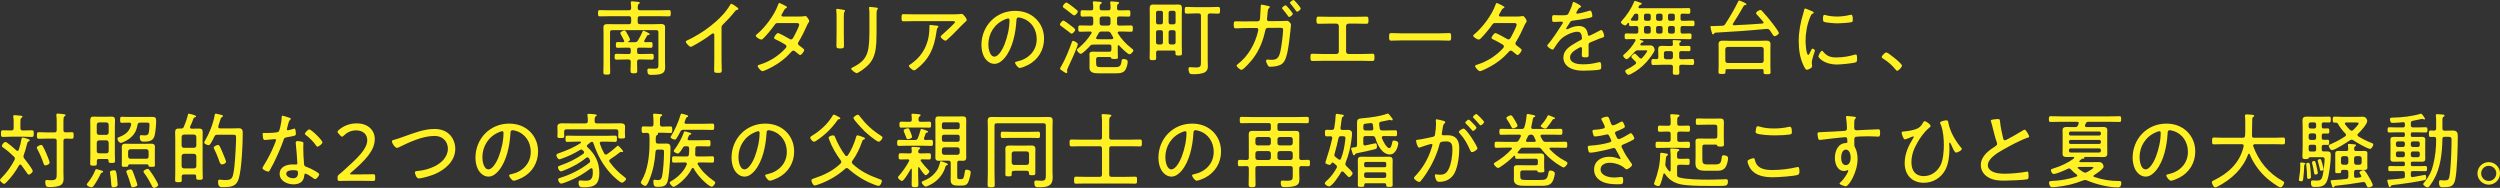 <?xml version="1.0" encoding="UTF-8"?><svg id="a" xmlns="http://www.w3.org/2000/svg" viewBox="0 0 933.717 70.17"><rect x="0" y="0" width="933.717" height="70.17" fill="#333333" stroke="none"/><defs><style>.b{fill:#fff123;}</style></defs><g><path class="b" d="M228.697,11.248c-.614,0-.86,.246-.86,.86v11.371c0,1.167,.062,2.304,.062,3.441,0,.86-.246,.953-1.26,.953-.892,0-1.291-.031-1.291-.86,0-1.199,.062-2.367,.062-3.534V12.416c0-.708-.031-1.445-.031-2.182,0-1.106,.646-1.23,1.567-1.23,.799,0,1.598,.031,2.397,.031h5.532c.615,0,.799-.246,.86-.83v-1.322c-.062-.614-.246-.83-.86-.83h-7.161c-1.229,0-2.459,.062-3.688,.062-.646,0-.676-.308-.676-1.168,0-.891,.031-1.167,.676-1.167,1.229,0,2.459,.06,3.688,.06h7.161c.584,0,.799-.214,.86-.799-.031-.614-.031-1.228-.123-1.844-.031-.092-.031-.185-.031-.277,0-.368,.246-.43,.522-.43,.338,0,1.906,.154,2.274,.215,.215,.031,.553,.092,.553,.368,0,.215-.154,.308-.4,.461-.338,.246-.338,.553-.338,1.475,0,.585,.246,.83,.83,.83h7.13c1.229,0,2.459-.06,3.718-.06,.646,0,.646,.337,.646,1.167s-.031,1.168-.646,1.168c-1.229,0-2.489-.062-3.718-.062h-7.13c-.614,0-.799,.215-.86,.83v1.322c.062,.583,.246,.83,.86,.83h5.378c.799,0,1.598-.062,2.398-.062,.922,0,1.598,.123,1.598,1.23,0,.737-.031,1.476-.031,2.182v10.756c0,.614,.062,1.23,.062,1.844,0,2.213-.83,2.981-4.979,2.981-.983,0-1.659,.031-1.659-1.659,0-.431,.092-.708,.584-.708,.707,0,1.383,.062,2.089,.062,1.383,0,1.444-.337,1.444-1.628V12.109c0-.614-.246-.86-.86-.86h-16.349Zm9.988,6.545c-.522,0-.737,.246-.737,.738v.891c0,.522,.215,.737,.737,.737h1.567c1.076,0,2.182-.062,3.257-.062,.646,0,.646,.369,.646,1.106,0,.707,0,1.076-.646,1.076-1.076,0-2.182-.062-3.257-.062h-1.475c-.584,0-.83,.246-.83,.83-.031,1.076,.062,2.182,.062,3.258,0,.953-.215,1.076-1.23,1.076s-1.291-.092-1.291-1.076c0-1.076,.123-2.151,.092-3.227,0-.614-.246-.86-.86-.86h-1.26c-1.076,0-2.151,.062-3.227,.062-.676,0-.676-.369-.676-1.076,0-.768,0-1.106,.676-1.106,1.076,0,2.151,.062,3.227,.062h1.383c.522,0,.737-.215,.737-.737v-.891c0-.492-.215-.738-.737-.738h-.922c-1.076,0-2.182,.062-3.258,.062-.645,0-.645-.337-.645-1.076,0-.768,.031-1.076,.676-1.076,.676,0,1.383,.062,2.059,.062,.215-.031,.399-.153,.399-.399,0-.092-.031-.154-.061-.215-.308-.614-.861-1.721-1.199-2.274-.092-.154-.215-.368-.215-.553,0-.492,1.23-.953,1.598-.953,.338,0,.799,.83,1.106,1.413,.246,.492,.922,1.599,.922,2.059,0,.308-.369,.523-.615,.646-.123,.062-.092,.123-.092,.153,0,.031,0,.123,.154,.123h2.244c.645,0,.891-.092,1.26-.645,.676-1.106,1.199-2.121,1.721-3.289,.061-.184,.153-.368,.369-.368,.184,0,2.305,.922,2.305,1.29,0,.308-.276,.277-.492,.308-.246,.031-.338,.062-.461,.246-.369,.645-.646,1.168-1.014,1.782-.062,.092-.092,.154-.092,.277,0,.276,.215,.368,.461,.399,.676-.031,1.322-.062,1.998-.062s.676,.338,.676,1.076,0,1.076-.676,1.076c-1.076,0-2.151-.062-3.227-.062h-1.137Z"/><path class="b" d="M269.482,22.404c0,1.321,.092,2.643,.092,3.964,0,.768-.399,.86-1.321,.86-1.291,0-1.537-.123-1.537-.86,0-1.291,.062-2.613,.062-3.903V13.307c0-.185,.092-.83-.43-.83-.277,0-.584,.245-.799,.399-2.089,1.599-4.364,2.981-6.669,4.241-.246,.123-.646,.369-.922,.369-.461,0-1.814-1.383-1.814-1.875,0-.277,.215-.4,.431-.492,5.747-2.612,12.938-7.806,16.134-13.306,.092-.154,.246-.4,.43-.4,.307,0,1.321,.737,1.598,.922,.092,.062,.153,.123,.246,.185,.399,.246,.799,.522,.799,.799,0,.246-.246,.277-.522,.369-.431,.123-.522,.245-.83,.614-1.352,1.721-2.827,3.319-4.395,4.825-.399,.4-.553,.554-.553,1.137v12.139Z"/><path class="b" d="M298.554,6.177c.676,0,1.475-.031,1.967-.154,.092,0,.215-.031,.338-.031,.461,0,1.383,1.445,1.383,1.875,0,.154-.092,.338-.185,.461-.43,.614-.522,.86-.83,1.536-.769,1.783-1.875,3.964-2.889,5.625-.153,.214-.307,.46-.307,.737,0,.522,.43,.737,.799,1.014,.491,.399,1.536,1.076,1.536,1.444,0,.461-1.014,1.876-1.536,1.876-.185,0-.308-.123-.461-.246-.43-.369-.891-.708-1.352-1.076-.215-.185-.399-.338-.676-.338-.461,0-.769,.431-1.045,.737-1.905,2.151-4.303,3.964-6.822,5.317-.615,.338-3.135,1.628-3.688,1.628-.646,0-1.813-1.475-1.813-1.905,0-.368,.492-.46,1.198-.676,3.35-1.076,6.7-3.227,9.066-5.808,.215-.246,.492-.523,.492-.86s-.246-.554-.522-.737c-1.168-.677-2.335-1.353-3.565-1.906-.184-.091-.553-.276-.553-.522,0-.369,.922-1.813,1.475-1.813,.492,0,3.411,1.659,3.995,1.998,.246,.154,.553,.368,.86,.368,.553,0,.738-.46,1.045-.983,.4-.707,2.028-3.872,2.028-4.517,0-.676-.86-.614-1.321-.614h-6.73c-.646,0-.861,.307-1.199,.799-1.014,1.444-2.827,3.626-4.087,4.886-.246,.246-.522,.491-.86,.491-.492,0-2.028-.922-2.028-1.413,0-.246,.246-.431,.399-.554,3.073-2.52,6.577-7.221,7.898-10.941,.092-.245,.215-.768,.553-.768,.062,0,2.827,1.23,2.827,1.568,0,.185-.153,.307-.307,.368-.492,.215-.522,.277-.86,.891-.154,.277-.338,.646-.646,1.168-.123,.185-.276,.4-.276,.615,0,.307,.276,.43,.522,.46h6.177Z"/><path class="b" d="M315.156,12.57c0,1.536,.062,3.043,.062,4.579,0,.799-.308,.953-1.414,.953s-1.414-.154-1.414-.953c0-1.506,.062-3.043,.062-4.548V6.639c0-.831,0-1.691-.092-2.551-.03-.123-.03-.368-.03-.491,0-.215,.092-.308,.276-.308,.307,0,1.844,.277,2.212,.338,.431,.092,.799,.123,.799,.368,0,.185-.154,.369-.277,.492-.153,.215-.184,1.199-.184,2.09v5.993Zm12.231-.615c0,1.353-.031,2.674-.092,3.995-.185,3.043-.707,5.839-2.827,8.144-1.076,1.168-3.903,3.227-4.518,3.227-.399,0-2.059-1.168-2.059-1.629,0-.276,.584-.522,.799-.645,3.196-1.598,5.101-3.412,5.654-7.068,.276-1.905,.369-3.841,.369-5.747V5.379c0-.707,0-1.322-.092-2.028-.03-.123-.061-.369-.061-.461,0-.245,.153-.307,.369-.307,.43,0,1.844,.185,2.335,.246,.215,.031,.615,.06,.615,.399,0,.154-.154,.277-.246,.4-.215,.214-.246,1.045-.246,1.536v6.792Z"/><path class="b" d="M355.864,5.348c.953,0,2.059,0,2.981-.123,.092-.031,.215-.031,.308-.031,.461,0,.707,.369,1.106,.83,.277,.338,.799,.953,.799,1.445,0,.337-.399,.614-.676,.83-.338,.277-2.335,2.336-2.796,2.796-1.23,1.26-2.459,2.521-3.78,3.688-.185,.185-.431,.4-.707,.4-.522,0-1.782-1.045-1.782-1.506,0-.245,.492-.614,.707-.83,.584-.522,4.671-4.179,4.671-4.579,0-.431-.646-.369-.953-.369h-14.321c-1.322,0-2.643,.062-3.964,.062-.738,0-.738-.43-.738-1.29,0-.953-.031-1.383,.707-1.383,1.352,0,2.673,.062,3.995,.062h14.444Zm-5.9,4.241c.215,.031,.522,.062,.522,.368,0,.154-.123,.246-.215,.338-.338,.308-.369,.614-.492,1.413l-.092,.615c-.86,5.777-2.705,9.896-7.406,13.491-.246,.185-.615,.461-.922,.461-.43,0-1.905-1.137-1.905-1.66,0-.245,.307-.43,.676-.676,4.764-3.196,7.007-8.113,7.007-13.768v-.522c0-.246,.062-.338,.308-.338,.307,0,2.182,.215,2.52,.277Z"/><path class="b" d="M386.927,7.038c2.028,2.028,3.012,4.58,3.012,7.438,0,4.209-2.182,7.806-5.931,9.773-.646,.337-2.489,1.137-3.166,1.137-.645,0-1.721-1.445-1.721-1.998,0-.338,.492-.369,.768-.431,4.18-.891,7.314-3.934,7.314-8.358,0-3.566-1.967-6.731-5.47-7.806-.277-.092-1.014-.277-1.291-.277-.799,0-.799,.676-.83,1.259-.277,4.549-1.383,10.234-4.364,13.829-.953,1.137-2.244,2.244-3.841,2.244-1.752,0-3.166-1.291-3.934-2.766-.646-1.26-.922-2.889-.922-4.272,0-7.098,5.409-12.754,12.57-12.754,2.95,0,5.654,.891,7.806,2.981Zm-11.494,.185c-3.964,1.598-6.3,5.225-6.3,9.465,0,1.353,.492,4.457,2.274,4.457,1.659,0,3.257-3.227,3.78-4.579,1.106-2.95,1.844-6.054,1.844-9.066,0-.338-.153-.615-.492-.615-.276,0-.86,.246-1.106,.338Z"/><path class="b" d="M400.226,12.57c-.246,0-.584-.308-.769-.492-1.014-.799-2.028-1.567-3.073-2.305-.246-.184-.522-.337-.522-.614,0-.43,.861-1.475,1.291-1.475,.399,0,2.366,1.536,2.796,1.875,.369,.276,1.629,1.137,1.629,1.567,0,.4-.83,1.445-1.352,1.445Zm2.335,3.903c0,.922-3.166,7.713-3.78,9.003-.092,.215-.246,.554-.246,.769,0,.092,0,.185,.031,.276,.031,.123,.062,.277,.062,.4,0,.185-.123,.4-.308,.4-.338,0-1.291-.677-1.598-.891-.369-.277-.799-.492-.799-.8,0-.214,.369-.768,.492-.983,1.322-2.212,2.981-6.238,3.841-8.728,.154-.399,.215-.676,.522-.676,.338,0,1.783,.737,1.783,1.23Zm-1.352-10.725c-.277,0-.584-.277-.799-.431-.953-.799-1.936-1.536-2.95-2.274-.184-.154-.522-.337-.522-.614,0-.369,.83-1.476,1.322-1.476,.399,0,1.997,1.26,2.796,1.876,.184,.153,.399,.368,.584,.491,.43,.308,.922,.676,.922,.983,0,.431-.86,1.445-1.352,1.445Zm16.533,11.155c-.215,0-.276,.185-.276,.338v2.305c0,.799,.061,1.475,.061,1.905,0,.399-.153,.583-1.198,.583-.953,0-1.23-.062-1.291-.308-.123-.43-.399-.43-.614-.43h-4.18c-.615,0-.86,.245-.86,.86v1.106c0,1.567,.154,1.813,1.905,1.813h4.671c1.751,0,2.581,.031,2.889-1.967,.092-.707,.092-1.076,.707-1.076s1.629,.185,1.629,.953c0,1.045-.461,2.796-1.26,3.564-.768,.769-1.967,.831-3.073,.831h-6.208c-1.628,0-3.749,.031-3.749-2.121,0-.523,.031-1.014,.031-1.506v-1.998c0-.522-.031-1.076-.031-1.475,0-.983,.707-.983,1.444-.983,.676,0,1.383,.031,2.059,.031h3.841c.615,0,.86-.246,.86-.86v-1.014c0-.615-.246-.83-.86-.83h-2.858c-1.014,0-2.059,0-3.073,.03-.43,0-.768,.031-1.076,.369-.522,.583-2.889,3.073-3.564,3.073-.492,0-1.445-.922-1.445-1.445,0-.276,.338-.522,.553-.676,2.028-1.659,3.442-3.289,4.856-5.501,.061-.092,.092-.154,.092-.277,0-.308-.246-.4-.522-.431h-.307c-1.168,0-2.335,.092-3.503,.092-.676,0-.676-.368-.676-1.198,0-.861,0-1.168,.676-1.168,1.168,0,2.335,.062,3.503,.062h.584c.584,0,.83-.246,.83-.86v-1.722c0-.583-.246-.83-.83-.83-1.076-.031-2.151,.062-3.227,.062-.676,0-.676-.369-.676-1.199s0-1.198,.676-1.198c1.076,0,2.151,.091,3.227,.06,.584,0,.83-.214,.83-.83,.031-.645-.062-1.168-.123-1.844,0-.092-.031-.215-.031-.307,0-.338,.246-.4,.522-.4s1.936,.154,2.244,.185c.215,.031,.584,.092,.584,.399,0,.185-.185,.277-.431,.431-.338,.246-.399,.614-.369,1.536,0,.585,.246,.83,.861,.83h2.366c.584,0,.83-.214,.83-.799,.031-.676,0-1.199-.092-1.844-.031-.092-.031-.215-.031-.308,0-.368,.215-.399,.522-.399,.246,0,1.936,.154,2.213,.185,.246,.031,.583,.062,.583,.368,0,.215-.153,.277-.399,.461-.369,.246-.369,.553-.369,1.505,0,.585,.246,.83,.83,.83,1.168,.031,2.305-.06,3.473-.06,.707,0,.676,.368,.676,1.198s.031,1.199-.676,1.199c-1.167,0-2.305-.092-3.473-.062-.583,0-.83,.246-.83,.83v1.722c0,.614,.215,.86,.83,.86h.861c1.167,0,2.335-.062,3.503-.062,.676,0,.707,.307,.707,1.168s0,1.198-.707,1.198c-1.168,0-2.336-.092-3.503-.092h-.922c-.276,.031-.522,.123-.522,.431,0,.123,.031,.185,.092,.277,1.291,2.151,3.073,3.995,5.04,5.531,.246,.215,.738,.523,.738,.83,0,.461-.983,1.445-1.414,1.445-.737,0-3.319-2.613-3.872-3.258-.092-.092-.153-.123-.276-.123Zm-6.3-5.132c-.615,0-.86,.154-1.168,.708-.246,.491-.522,.983-.799,1.444-.062,.092-.092,.154-.092,.277,0,.308,.215,.4,.492,.431,.492,0,1.014,.031,1.506,.031h2.459c.492,0,1.014-.031,1.506-.031,.246-.031,.461-.154,.461-.431,0-.092-.031-.185-.062-.277-.307-.46-.553-.953-.83-1.444-.308-.554-.584-.708-1.199-.708h-2.274Zm.123-5.624c-.553,.062-.799,.308-.861,.83v1.722c.062,.553,.308,.799,.861,.86h2.366c.522-.062,.768-.308,.83-.86v-1.722c-.062-.522-.307-.768-.83-.83h-2.366Z"/><path class="b" d="M438.429,18.869h-5.808c-.553,0-.83,.215-.83,.799-.031,.677,.031,1.353,.031,2.028s-.215,.769-1.23,.769c-.983,0-1.229-.092-1.229-.769,0-1.045,.062-2.09,.062-3.134V5.686c0-.831-.031-1.66-.031-2.459,0-1.014,.215-1.536,1.321-1.536,.615,0,1.199,.031,1.813,.031h5.778c.583,0,1.167-.031,1.751-.031,1.168,0,1.383,.491,1.383,1.567,0,.799-.062,1.598-.062,2.428v11.186c0,1.014,.062,2.059,.062,3.073,0,.707-.246,.799-1.198,.799-.983,0-1.23-.092-1.23-.768,0-.185,.031-.338,.031-.491-.031-.431-.215-.615-.615-.615Zm-4.087-14.105c0-.431-.308-.738-.738-.738h-1.106c-.43,0-.737,.308-.737,.738v3.564c0,.46,.307,.768,.737,.768h1.106c.43,0,.738-.308,.738-.768v-3.564Zm-1.844,6.515c-.43,0-.737,.308-.737,.737v3.841c0,.431,.307,.738,.737,.738h1.106c.43,0,.738-.308,.738-.738v-3.841c0-.43-.308-.737-.738-.737h-1.106Zm5.839-2.182c.43,0,.737-.308,.737-.768v-3.564c0-.431-.307-.738-.737-.738h-1.137c-.43,0-.738,.308-.738,.738v3.564c0,.46,.308,.768,.738,.768h1.137Zm-1.875,6.761c0,.431,.308,.738,.738,.738h1.137c.43,0,.737-.308,.737-.738v-3.841c0-.43-.307-.737-.737-.737h-1.137c-.43,0-.738,.308-.738,.737v3.841Zm12.078-9.988c0-.583-.246-.86-.86-.86h-1.168c-1.106,0-2.244,.092-3.288,.092-.738,0-.738-.368-.738-1.26s0-1.259,.707-1.259c1.106,0,2.212,.092,3.319,.092h5.102c1.106,0,2.212-.092,3.319-.092,.737,0,.737,.399,.737,1.259,0,.831,0,1.26-.737,1.26-1.014,0-2.028-.092-3.043-.092-.584,.062-.83,.277-.83,.86V22.25c0,.86,.062,1.721,.062,2.581,0,.799-.246,1.599-.953,2.059-1.106,.737-3.134,.83-4.425,.83-.431,0-1.199,.031-1.445-.368-.246-.4-.43-1.168-.43-1.599,0-.399,.185-.676,.584-.676,.492,0,1.291,.123,2.151,.123,1.936,0,1.936-.554,1.936-2.274V5.87Z"/><path class="b" d="M469.7,7.96c.461,0,.83-.368,.892-.799,.061-.46,.276-4.18,.276-4.732,0-.277-.031-.707,.338-.707,.308,0,2.059,.43,2.489,.522,.277,.062,.553,.092,.553,.369,0,.185-.154,.368-.307,.491-.277,.215-.338,.277-.43,.891-.062,.461-.123,1.014-.185,1.875-.031,.215-.123,1.199-.123,1.353,0,.4,.277,.676,.676,.676l3.688-.031c.522,0,2.028,0,2.489-.062,.215-.031,.43-.031,.646-.031,.584,0,1.475,.923,1.475,1.476,0,.277-.215,2.028-.246,2.428-.277,2.489-.522,4.948-1.014,7.406-.308,1.476-.799,3.749-2.059,4.732-1.137,.891-3.012,1.106-4.425,1.106-.522,0-.707-.123-.953-.553-.215-.369-.615-1.199-.615-1.629,0-.307,.154-.491,.492-.491,.369,0,.922,.092,1.629,.092,1.998,0,2.735-.83,3.288-3.442,.338-1.659,.953-6.177,.953-7.775,0-.799-.338-.737-1.905-.737l-3.811,.031c-.584,0-.83,.399-.922,.891-.86,3.934-2.182,7.344-4.609,10.571-.553,.737-3.503,4.211-4.302,4.211-.522,0-1.814-1.137-1.814-1.568,0-.245,.185-.368,.369-.522,3.903-2.95,6.515-7.56,7.621-12.293,.031-.184,.092-.46,.092-.676,0-.337-.277-.583-.615-.583l-4.825,.031c-.86,0-2.612,.123-3.012,.123-.615,0-.707-.431-.707-1.383,0-.983,.092-1.26,.676-1.26,1.014,0,1.998,.031,3.012,.031l5.224-.031Zm13.154-2.796c0,.4-.983,1.168-1.383,1.168-.215,0-.307-.185-.399-.338-.676-.953-1.26-1.69-2.028-2.581-.092-.123-.215-.246-.215-.4,0-.337,1.014-1.045,1.352-1.045,.307,0,2.674,2.859,2.674,3.196Zm1.936-3.472c.338,.43,1.014,1.259,1.014,1.505,0,.4-.953,1.168-1.353,1.168-.215,0-.307-.185-.43-.338-.584-.86-1.291-1.751-1.998-2.581-.092-.092-.246-.246-.246-.4,0-.337,1.014-1.045,1.352-1.045,.215,0,.769,.646,1.199,1.137,.153,.185,.307,.369,.461,.554Z"/><path class="b" d="M506.493,6.27c1.291,0,2.582-.062,3.873-.062,.553,0,.737,.185,.737,1.23,0,1.076,.031,1.444-.891,1.444-1.23,0-2.459-.062-3.688-.062h-2.858c-.492,0-.922,.4-.922,.892v9.557c0,.491,.43,.891,.891,.891h5.194c1.26,0,2.52-.092,3.78-.092,.676,0,.737,.246,.737,1.445,0,.799-.03,1.259-.768,1.259-1.26,0-2.52-.062-3.749-.062h-14.874c-1.23,0-2.489,.062-3.75,.062-.737,0-.768-.46-.768-1.29,0-1.168,.062-1.414,.738-1.414,1.26,0,2.52,.092,3.78,.092h5.193c.461,0,.891-.4,.891-.891V9.712c0-.492-.43-.892-.922-.892h-2.858c-1.229,0-2.459,.062-3.688,.062-.922,0-.891-.368-.891-1.444,0-1.045,.184-1.23,.737-1.23,1.291,0,2.582,.062,3.872,.062h10.203Z"/><path class="b" d="M537.466,12.447c1.291,0,3.196-.092,3.688-.092,.768,0,.83,.215,.83,1.505,0,.708,0,1.322-.737,1.322-1.26,0-2.52-.092-3.78-.092h-14.106c-1.26,0-2.52,.092-3.78,.092-.769,0-.769-.614-.769-1.322,0-1.29,.092-1.505,.83-1.505,.492,0,2.397,.092,3.718,.092h14.106Z"/><path class="b" d="M566.512,6.177c.676,0,1.475-.031,1.967-.154,.092,0,.215-.031,.338-.031,.461,0,1.383,1.445,1.383,1.875,0,.154-.092,.338-.185,.461-.43,.614-.522,.86-.83,1.536-.769,1.783-1.875,3.964-2.889,5.625-.154,.214-.308,.46-.308,.737,0,.522,.43,.737,.799,1.014,.492,.399,1.537,1.076,1.537,1.444,0,.461-1.014,1.876-1.537,1.876-.184,0-.307-.123-.461-.246-.43-.369-.891-.708-1.352-1.076-.215-.185-.399-.338-.676-.338-.461,0-.769,.431-1.045,.737-1.905,2.151-4.303,3.964-6.822,5.317-.615,.338-3.135,1.628-3.688,1.628-.646,0-1.813-1.475-1.813-1.905,0-.368,.492-.46,1.198-.676,3.35-1.076,6.7-3.227,9.066-5.808,.215-.246,.492-.523,.492-.86s-.246-.554-.522-.737c-1.168-.677-2.335-1.353-3.565-1.906-.184-.091-.553-.276-.553-.522,0-.369,.922-1.813,1.475-1.813,.492,0,3.411,1.659,3.995,1.998,.246,.154,.553,.368,.86,.368,.553,0,.738-.46,1.045-.983,.399-.707,2.028-3.872,2.028-4.517,0-.676-.86-.614-1.321-.614h-6.73c-.646,0-.861,.307-1.199,.799-1.014,1.444-2.827,3.626-4.087,4.886-.246,.246-.522,.491-.86,.491-.492,0-2.028-.922-2.028-1.413,0-.246,.246-.431,.399-.554,3.073-2.52,6.577-7.221,7.898-10.941,.092-.245,.215-.768,.553-.768,.062,0,2.827,1.23,2.827,1.568,0,.185-.153,.307-.307,.368-.492,.215-.522,.277-.86,.891-.154,.277-.338,.646-.646,1.168-.123,.185-.276,.4-.276,.615,0,.307,.276,.43,.522,.46h6.177Z"/><path class="b" d="M590.542,2.428c0,.215-.215,.308-.369,.369-.522,.214-.646,.46-1.106,1.228-.092,.185-.338,.615-.338,.8,0,.214,.154,.276,.338,.276,.646,0,3.38-.707,4.087-.953,.215-.062,.492-.185,.737-.185,.707,0,.83,1.844,.83,2.059,0,.492-.891,.615-1.475,.738-1.936,.399-3.903,.737-5.87,.953-.676,.091-.769,.245-1.26,1.014-.062,.122-.153,.276-.276,.46-.185,.246-.891,1.291-.891,1.506,0,.153,.153,.245,.276,.245,.185,0,.369-.092,.492-.154,1.199-.583,2.52-1.075,3.872-1.075,2.09,0,3.135,1.014,3.442,3.041,.031,.277,.092,.615,.43,.615,.369,0,3.319-1.568,3.841-1.844,.185-.092,.553-.308,.769-.308,.553,0,1.076,1.782,1.076,2.244,0,.368-.338,.522-1.076,.737-.154,.062-.369,.092-.584,.185-1.168,.46-2.305,.953-3.442,1.413-.553,.246-.737,.431-.737,1.076,0,1.137,.03,2.305,.03,3.442,0,.983-.123,1.106-1.137,1.106-.891,0-1.414-.031-1.414-.769,0-.83,.062-1.659,.062-2.489,0-.308-.092-.554-.431-.554-.246,0-.83,.338-1.075,.492-1.23,.707-2.95,1.721-2.95,3.319,0,2.335,3.134,2.612,4.856,2.612,2.028,0,3.688-.246,5.654-.737,.185-.031,.399-.092,.584-.092,.522,0,.553,.953,.553,1.628,0,.83-.092,1.045-.584,1.168-1.045,.277-4.671,.4-5.87,.4-1.66,0-3.104-.092-4.64-.738-1.814-.737-3.043-2.151-3.043-4.179,0-2.674,2.274-4.149,4.364-5.348,.646-.369,1.321-.799,1.998-1.106,.307-.154,.584-.338,.584-.707,0-.277-.062-.737-.123-1.014-.154-.922-.676-1.445-1.629-1.445-1.905,0-5.04,1.568-6.3,2.95-.768,.83-1.905,2.428-2.489,3.412-.092,.154-.246,.308-.43,.308-.492,0-1.998-.983-1.998-1.506,0-.185,.185-.399,.338-.553,1.383-1.476,4.118-5.686,5.286-7.53,.123-.184,.215-.337,.215-.553s-.246-.308-.707-.308c-.584,0-1.506,.123-2.674,.123-.522,0-.646-.123-.646-1.383,0-.953,.092-1.167,.707-1.167,.522,0,1.506,.062,2.397,.062,2.059,0,2.612,0,2.95-.585,.584-1.106,1.291-2.581,1.567-3.811,.092-.338,.123-.583,.43-.583s2.796,1.321,2.796,1.69Z"/><path class="b" d="M608.171,8.513c-.092,0-.153,.062-.215,.123-.215,.276-.615,.86-1.014,.86-.369,0-1.537-.677-1.537-1.137,0-.246,.215-.492,.369-.645,1.66-1.845,3.411-4.364,4.364-6.639,.185-.491,.277-.737,.522-.737,.154,0,1.475,.461,1.721,.554,.369,.122,.799,.245,.799,.522,0,.215-.246,.308-.399,.338-.43,.092-.492,.184-.799,.799-.031,.062-.031,.123-.031,.185,0,.245,.184,.337,.399,.337h14.72c1.199,0,2.397-.062,3.596-.062,.614,0,.645,.277,.645,1.076s-.062,1.076-.645,1.076c-.799,0-1.567-.092-2.336-.062-.492,0-.676,.246-.676,.737v1.199c0,.492,.215,.737,.737,.737h.308c1.198,0,2.366-.091,3.534-.091,.615,0,.646,.337,.646,1.045,0,.737-.031,1.044-.646,1.044-1.167,0-2.335-.06-3.534-.06h-.215c-.615,0-.83,.245-.83,.83v1.167c0,.554,.184,.831,.768,.831,.891,0,1.814-.062,2.705-.062,.614,0,.645,.307,.645,1.076s-.031,1.076-.645,1.076c-1.199,0-2.397-.062-3.596-.062h-14.936c-.061,0-.184,.062-.184,.153,0,.062,.062,.123,.123,.154,.768,.246,1.26,.338,1.26,.677,0,.184-.215,.245-.369,.276-.369,.031-.461,.123-.738,.615-.031,.062-.062,.123-.062,.214,0,.215,.185,.277,.369,.308h1.414c.676,0,1.352-.031,2.028-.031,1.321,0,1.567,1.445,1.567,1.599,0,1.014-2.459,3.964-3.196,4.763-1.598,1.751-3.503,3.226-5.624,4.302-.246,.123-.645,.338-.922,.338-.553,0-1.26-.953-1.26-1.383s.584-.645,.922-.799c.983-.491,1.936-1.076,2.827-1.751,.154-.154,.307-.277,.307-.553,0-.215-.123-.369-.246-.523-.246-.277-.492-.491-.738-.707-.43-.431-.768-.737-.768-.953,0-.431,.891-1.26,1.291-1.26,.246,0,1.014,.86,1.475,1.322,.123,.092,.185,.185,.246,.245,.154,.154,.338,.277,.553,.277,.246,0,.369-.123,.522-.277,.369-.368,1.844-2.181,1.844-2.612,0-.154-.307-.185-.737-.185h-2.612c-.646,0-.891,.092-1.352,.585-.492,.553-2.398,2.735-3.043,2.735-.369,0-1.26-.86-1.26-1.291,0-.215,.185-.368,.338-.491,1.659-1.383,3.227-3.227,4.241-5.102,.031-.092,.062-.154,.062-.246,0-.277-.185-.368-.43-.399-.983,0-1.998,.062-3.012,.062-.615,0-.646-.277-.646-1.076,0-.831,.062-1.076,.646-1.076,1.198,0,2.428,.092,3.626,.062,.615,0,.83-.246,.83-.831v-1.167c0-.585-.246-.8-.83-.83-.676,.03-1.321,.06-1.997,.06s-.615-.368-.646-.953c0-.153-.062-.307-.246-.307Zm3.719-2.674c0-.553-.246-.737-.769-.737-.43,0-.645,.062-.891,.431-.43,.676-.584,.953-1.076,1.598-.062,.062-.092,.123-.092,.215,0,.338,.369,.369,.399,.369,.584,0,1.167,.06,1.721,.031,.522,0,.707-.215,.707-.708v-1.199Zm2.12,1.199c0,.431,.308,.737,.738,.737h1.014c.461,0,.768-.307,.768-.737v-1.199c0-.46-.307-.737-.768-.737h-1.014c-.43,0-.738,.277-.738,.737v1.199Zm0,4.763c0,.431,.308,.738,.738,.738h1.014c.461,0,.768-.308,.768-.738v-1.352c0-.431-.307-.737-.768-.737h-1.014c-.43,0-.738,.307-.738,.737v1.352Zm10.08,5.379c.492,0,.737-.154,.737-.676,0-.338-.03-.585-.092-.922-.031-.092-.031-.185-.031-.277,0-.308,.246-.338,.492-.338,.492,0,1.537,.092,2.09,.123,.184,.031,.583,.062,.583,.338,0,.185-.153,.245-.369,.368-.276,.185-.307,.4-.307,.708-.031,.522,.246,.676,.707,.676h.522c.769,0,1.537-.031,2.335-.031,.553,0,.615,.215,.615,.983s-.062,.983-.615,.983c-.799,0-1.567-.031-2.335-.031h-.43c-.615,0-.83,.215-.83,.83v1.353c0,.614,.215,.86,.83,.86h.615c1.137,0,2.305-.092,3.442-.092,.645,0,.676,.338,.676,1.137,0,.768-.031,1.106-.676,1.106-1.137,0-2.305-.092-3.442-.092h-.615c-.553,0-.83,.246-.83,.83-.031,.676,.062,1.353,.062,2.028,0,.83-.277,.891-1.23,.891-.922,0-1.229-.062-1.229-.86,0-.676,.031-1.383,.061-2.059-.03-.614-.276-.83-.86-.83h-3.073c-1.167,0-2.305,.092-3.441,.092-.646,0-.676-.369-.676-1.106,0-.799,.031-1.137,.676-1.137,.399,0,.799,.031,1.198,.062,.522-.031,.707-.277,.707-.737v-.922c0-.646-.062-1.26-.062-1.905,0-1.199,.43-1.414,1.598-1.414,.461,0,1.014,.062,1.69,.062h1.506Zm-5.563-10.142c0,.431,.308,.737,.769,.737h.922c.461,0,.737-.307,.737-.737v-1.199c0-.46-.276-.737-.737-.737h-.922c-.461,0-.769,.277-.769,.737v1.199Zm0,4.763c0,.431,.308,.738,.769,.738h.922c.461,0,.737-.308,.737-.738v-1.352c0-.431-.276-.737-.737-.737h-.922c-.461,0-.769,.307-.769,.737v1.352Zm5.47,10.326c.522,0,.83-.308,.83-.86v-1.353c0-.522-.307-.83-.83-.83h-1.721c-.522,0-.83,.277-.83,.83v1.353c0,.553,.308,.86,.83,.86h1.721Zm-1.014-15.09c0,.431,.308,.737,.738,.737h1.076c.461,0,.737-.307,.737-.737v-1.199c0-.46-.276-.737-.737-.737h-1.076c-.43,0-.738,.277-.738,.737v1.199Zm0,4.763c0,.431,.308,.738,.738,.738h1.076c.461,0,.737-.308,.737-.738v-1.352c0-.431-.276-.737-.737-.737h-1.076c-.43,0-.738,.307-.738,.737v1.352Z"/><path class="b" d="M640.229,12.509c-.092,.154-.185,.337-.369,.337-.369,0-.461-.399-.707-1.321-.062-.277-.307-1.199-.307-1.445,0-.277,.184-.368,.461-.368,.246,0,.461,.03,.707,.03,.154,0,.277-.03,.43-.03,.891,0,1.814-.062,2.735-.092,.645-.031,.86-.154,1.198-.677,1.752-2.704,3.38-5.439,4.764-8.297,.092-.185,.184-.461,.43-.461,.123,0,2.704,.953,2.704,1.414,0,.246-.246,.276-.43,.307-.246,.031-.461,.062-.584,.277-1.26,2.274-2.612,4.457-3.995,6.607-.061,.092-.092,.154-.092,.277,0,.277,.215,.369,.461,.369,3.534-.154,7.068-.369,10.602-.646,.246-.06,.43-.122,.43-.399,0-.123-.092-.215-.153-.308-.799-.953-1.537-1.721-2.367-2.643-.123-.154-.276-.338-.276-.554,0-.522,1.229-1.167,1.598-1.167,.338,0,.522,.276,.737,.491,1.414,1.537,2.735,3.104,3.995,4.763,.369,.492,2.182,2.889,2.182,3.35,0,.522-1.168,1.199-1.598,1.199-.338,0-.522-.308-.953-.983-.215-.338-.43-.708-.799-1.199-.246-.338-.522-.554-.983-.554h-.215c-6.392,.615-12.784,1.076-19.177,1.414-.246,0-.277,.123-.43,.308Zm4.794,13.306c-.399,0-.584,.154-.584,.585v.553c0,.645-.369,.676-1.321,.676-1.014,0-1.291-.062-1.291-.707,0-.707,.061-1.383,.061-2.09v-6.515c0-.615-.031-1.199-.031-1.813,0-1.106,.676-1.322,1.629-1.322,.83,0,1.69,.062,2.52,.062h11.094c.83,0,1.66-.062,2.489-.062,.953,0,1.66,.185,1.66,1.322,0,.614-.031,1.198-.031,1.813v6.638c0,.676,.062,1.383,.062,2.09,0,.614-.307,.676-1.291,.676-.922,0-1.322-.031-1.322-.645v-.676c0-.431-.184-.585-.584-.585h-13.061Zm12.846-2.274c.522-.06,.799-.337,.86-.86v-4.302c-.062-.554-.338-.799-.86-.86h-12.631c-.522,.062-.799,.307-.861,.86v4.302c.062,.523,.338,.8,.861,.86h12.631Z"/><path class="b" d="M676.963,4.272c.185,.092,.43,.215,.43,.461,0,.184-.153,.245-.43,.399-.492,.246-.614,.554-.922,1.322-1.137,2.796-1.69,5.87-1.69,8.881,0,.707,.215,5.163,1.014,5.163,.246,0,.43-.369,.707-1.014,.062-.154,.154-.308,.215-.461,.276-.583,.461-.86,.707-.86s.861,.431,.861,.707c0,.308-1.168,3.227-1.168,4.487,0,.245,.062,.799,.092,1.045,.031,.122,.031,.307,.031,.399,0,.585-1.475,1.26-1.967,1.26-.522,0-.953-.983-1.199-1.506-1.414-2.858-1.844-6.084-1.844-9.25,0-3.442,.646-6.792,1.629-10.111,.153-.46,.307-.953,.399-1.444,.031-.246,.123-.585,.399-.585,.185,0,1.598,.615,2.335,.922,.185,.092,.338,.154,.399,.185Zm3.934,14.997c1.383,1.69,2.766,2.182,4.886,2.182,2.674,0,4.856-.431,6.731-.983,.184-.062,.461-.123,.614-.123,.4,0,.461,.46,.461,1.628,0,.338,0,1.045-.308,1.23-.86,.46-5.993,.891-7.16,.891-5.009,0-6.976-2.643-6.976-3.012s.83-2.121,1.352-2.121c.185,0,.308,.185,.399,.308Zm1.199-13.552c1.26,.307,2.766,.46,4.057,.46,1.506,0,3.257-.215,4.702-.583,.154-.031,.399-.092,.553-.092,.615,0,.584,1.352,.584,1.782,0,.522,0,.799-.277,.922-.707,.308-4.425,.523-5.347,.523-.953,0-4.487-.215-5.193-.615-.338-.185-.308-.707-.308-1.045,0-.891,.062-1.505,.553-1.505,.185,0,.492,.092,.676,.154Z"/><path class="b" d="M710.367,24.494c0,.522-1.199,1.936-1.783,1.936-.276,0-.461-.246-.614-.461-1.291-1.598-2.889-2.981-4.671-4.087-.215-.154-.492-.277-.492-.583,0-.492,1.23-1.722,1.66-1.722,.768,0,5.9,4.18,5.9,4.918Z"/></g><g><path class="b" d="M8.758,58.431c0,.308,.123,.553,.338,.799,.522,.645,3.135,3.995,3.135,4.64,0,.461-.983,1.353-1.444,1.353-.338,0-.615-.4-1.23-1.353-.369-.522-.86-1.259-1.567-2.182-.123-.153-.246-.245-.431-.245-.215,0-.338,.154-.461,.307-1.26,2.305-2.827,4.426-4.671,6.3-.215,.215-.584,.614-.891,.614-.461,0-1.537-.953-1.537-1.413,0-.246,.338-.554,.492-.737,2.028-2.028,3.596-4.211,4.917-6.731,.092-.214,.153-.307,.153-.553,0-.308-.153-.522-.369-.737-1.383-1.353-2.366-2.213-3.964-3.35-.246-.154-.522-.368-.522-.676,0-.4,.799-1.445,1.322-1.445,.583,0,3.534,2.613,4.118,3.166,.154,.092,.246,.154,.399,.154,.246,0,.369-.185,.461-.369,.461-1.413,.768-2.581,1.014-4.026,.061-.276,.123-.583,.43-.583s1.167,.277,1.475,.369c.123,.062,.276,.092,.369,.122,.522,.185,.799,.277,.799,.554,0,.215-.246,.338-.43,.431-.43,.214-.461,.553-.615,1.136-.307,1.322-.707,2.613-1.167,3.903-.062,.185-.123,.338-.123,.554Zm-1.137-10.571c0,.614,.246,.86,.861,.86h.399c.983,0,1.967-.062,2.981-.062,.768,0,.737,.399,.737,1.228,0,.861,0,1.26-.737,1.26-.983,0-1.998-.092-2.981-.092H4.087c-.983,0-1.998,.092-2.981,.092-.738,0-.738-.43-.738-1.26s0-1.228,.738-1.228c1.014,0,1.998,.062,2.981,.062h.153c.584,0,.86-.246,.86-.86v-1.876c0-.737,0-1.536-.123-2.273-.031-.092-.031-.215-.031-.308,0-.338,.215-.399,.522-.399,.369,0,1.875,.153,2.335,.214,.215,.031,.584,.062,.584,.369,0,.215-.185,.277-.399,.46-.338,.215-.369,.646-.369,1.537v2.274Zm9.312,13.921c-.399,0-.553-.368-.676-.707-.584-1.844-1.414-3.688-2.305-5.377-.123-.185-.215-.4-.215-.585,0-.46,1.26-.983,1.659-.983,.277,0,.431,.185,.553,.4,.4,.645,.892,1.721,1.199,2.427,.276,.646,1.383,3.227,1.383,3.75,0,.737-1.291,1.075-1.598,1.075Zm6.761-13.183c0,.583,.246,.83,.83,.83,.615,.031,1.782-.062,2.305-.062,.676,0,.676,.369,.676,1.23s0,1.23-.676,1.23c-.369,0-1.813-.031-2.305-.062-.584,.031-.83,.276-.83,.86v11.893c0,.737,.062,1.505,.062,2.273,0,.799-.185,1.691-.861,2.213-1.045,.768-3.073,.86-4.333,.86-.83,0-1.66,.062-1.66-1.905,0-.399,.092-.737,.553-.737,.185,0,.369,.031,.553,.031,.338,.062,.707,.062,1.076,.062,2.151,0,2.09-.768,2.09-2.704v-11.986c0-.615-.246-.86-.861-.86h-2.673c-1.045,0-2.121,.062-3.166,.062-.645,0-.676-.338-.676-1.23s.031-1.23,.676-1.23c1.045,0,2.121,.092,3.166,.092h2.673c.615,0,.861-.277,.861-.86v-3.135c0-.768,0-1.536-.123-2.305v-.307c0-.338,.215-.431,.492-.431,.399,0,1.782,.154,2.243,.215,.246,.031,.676,.031,.676,.399,0,.185-.154,.277-.399,.431-.338,.246-.369,.737-.369,1.875v3.258Z"/><path class="b" d="M37.982,63.716c.215,.062,.522,.185,.522,.461,0,.154-.185,.246-.338,.277-.369,.092-.43,.092-.614,.522-.584,1.322-1.721,3.319-2.582,4.457-.215,.245-.43,.522-.799,.522-.461,0-1.751-.491-1.751-1.045,0-.215,.276-.522,.399-.707,1.106-1.383,2.09-2.919,2.735-4.579,.153-.369,.184-.461,.399-.461,.307,0,1.629,.461,2.028,.553Zm2.551-3.718c0-.43-.185-.614-.615-.614h-3.043c-.492,0-.707,.215-.707,.707v.983c0,.737-.246,.799-1.229,.799s-1.26-.062-1.26-.768c0-.891,.062-1.782,.062-2.673v-11.156c0-.737-.031-1.475-.031-2.244,0-.922,.123-1.475,1.199-1.475,.492,0,.983,.031,1.506,.031h3.811c.492,0,.983-.031,1.475-.031,.953,0,1.26,.4,1.26,1.322,0,.799-.062,1.598-.062,2.396v10.142c0,.891,.062,1.782,.062,2.673,0,.707-.246,.768-1.199,.768-.922,0-1.229-.031-1.229-.737v-.123Zm-.799-9.619c.522-.062,.799-.338,.86-.86v-2.95c-.061-.523-.338-.799-.86-.86h-2.735c-.553,.062-.799,.337-.861,.86v2.95c0,.522,.308,.799,.861,.86h2.735Zm-3.596,6.054c0,.522,.308,.83,.861,.83h2.735c.522,0,.799-.308,.86-.83v-3.166c-.061-.522-.338-.799-.86-.86h-2.735c-.553,.062-.799,.338-.861,.86v3.166Zm6.239,13.522c-.86,0-.799-.645-.891-2.028-.092-1.076-.185-2.335-.4-3.38,0-.062-.031-.154-.031-.246,0-.585,1.137-.707,1.598-.707,.676,0,.83,.491,1.076,2.889,.062,.46,.215,2.212,.215,2.55,0,.768-1.168,.922-1.567,.922Zm6.607-23.571c0-.431-.338-.583-.707-.583h-.338c-.83,0-1.659,.062-2.489,.062-.522,0-.584-.277-.584-1.106,0-.922,.062-1.137,.614-1.137,.83,0,1.629,.062,2.459,.062h6.3c.737,0,1.475-.031,2.243-.031,1.506,0,1.844,.154,1.844,1.505,0,1.476-.246,4.641-.737,5.962-.615,1.629-2.274,1.782-3.78,1.782-.614,0-1.598,.092-1.598-1.721,0-.368,.031-.707,.461-.707,.123,0,.338,.031,.43,.031,.185,.031,.646,.062,.83,.062,.676,0,1.26-.062,1.567-.768,.215-.523,.338-2.582,.338-3.227,0-.707-.276-.768-.983-.768h-2.489c-.583,0-.86,.184-.983,.768-.307,1.475-.583,2.52-1.506,3.718-.953,1.199-2.243,2.09-3.626,2.704-.277,.123-.799,.369-1.106,.369-.646,0-1.291-.953-1.291-1.567,0-.4,.276-.461,1.106-.8,2.09-.83,3.534-2.181,4.026-4.425v-.185Zm5.993,14.997h-6.607c-.308,.031-.431,.154-.492,.46-.062,.461-.277,.461-1.199,.461-.891,0-1.199,0-1.199-.585,0-.553,.031-1.105,.031-1.659v-3.688c0-.492-.031-.983-.031-1.506,0-.922,.522-1.198,1.383-1.198,.522,0,1.075,.031,1.598,.031h6.423c.522,0,1.076-.031,1.598-.031,.83,0,1.383,.245,1.383,1.167,0,.523-.031,1.014-.031,1.537v3.688c0,.492,.031,1.199,.031,1.628,0,.615-.307,.615-1.167,.615-.953,0-1.137,0-1.23-.431-.031-.307-.154-.46-.492-.491Zm-5.378,8.543c-.492,0-.615-.308-.707-.707-.338-1.322-1.044-3.381-1.567-4.64-.062-.154-.154-.369-.154-.523,0-.583,1.26-.768,1.629-.768,.553,0,.707,.338,1.598,2.889,.185,.491,.922,2.55,.922,2.919,0,.614-1.506,.83-1.721,.83Zm5.071-10.633c.522,0,.83-.308,.83-.86v-1.844c-.062-.523-.307-.8-.83-.86h-5.962c-.522,.06-.799,.337-.86,.86v1.844c.061,.553,.338,.86,.86,.86h5.962Zm2.889,10.879c-.43,0-.615-.308-.769-.645-.86-1.691-1.782-3.35-2.919-4.857-.153-.184-.276-.368-.276-.614,0-.46,1.137-.983,1.537-.983,.307,0,.43,.154,.615,.369,.583,.737,1.26,1.751,1.751,2.55,.307,.492,1.598,2.612,1.598,3.043,0,.553-1.076,1.137-1.537,1.137Z"/><path class="b" d="M70.534,42.45c.215,0,1.629,.4,1.905,.492,.43,.153,.769,.276,.769,.553s-.369,.308-.553,.369c-.185,.062-.308,.153-.369,.337-.338,1.045-.799,2.09-1.291,3.104,0,.062-.031,.154-.031,.246,0,.338,.246,.46,.553,.491h1.23c.522,0,1.044-.031,1.598-.031,1.106,0,1.353,.431,1.353,1.506,0,.799-.031,1.628-.031,2.427v11.371c0,1.014,.062,2.059,.062,3.073,0,.707-.277,.768-1.23,.768-.983,0-1.23-.092-1.23-.768v-.523c0-.491-.215-.707-.707-.707h-3.872c-.584,0-.799,.246-.83,.83,0,.431,.03,.86,.03,1.322,0,.707-.307,.737-1.26,.737-.922,0-1.23-.031-1.23-.737,0-1.045,.062-2.059,.062-3.104v-12.262c0-.799-.062-1.628-.062-2.458,0-1.137,.369-1.476,1.383-1.476h.799c.615,0,.83-.122,1.106-.707,.522-1.168,1.198-3.104,1.475-4.363,.031-.215,.062-.492,.369-.492Zm1.936,12.754c.522-.062,.799-.308,.86-.86v-3.227c-.062-.522-.338-.799-.86-.86h-3.78c-.522,.062-.799,.338-.86,.86v3.227c.061,.553,.338,.86,.86,.86h3.78Zm-3.78,2.244c-.522,.062-.799,.337-.86,.86v3.749c.061,.523,.338,.83,.86,.83h3.78c.522,0,.799-.307,.86-.83v-3.749c-.062-.523-.338-.799-.86-.86h-3.78Zm12.508-7.13c-.614,0-.86,.154-1.137,.707-1.137,2.336-1.629,3.196-2.151,3.196-.461,0-1.66-.491-1.66-.983,0-.185,.154-.399,.246-.583,1.66-2.767,3.135-6.454,3.688-9.65,.031-.246,.092-.554,.431-.554,.184,0,1.291,.277,1.536,.338,.492,.092,1.106,.185,1.106,.553,0,.246-.246,.338-.399,.431-.338,.185-.43,.46-.707,1.382-.123,.461-.307,1.137-.614,2.028,0,.092-.031,.154-.031,.246,0,.369,.307,.491,.645,.522h4.733c.737,0,1.475-.06,2.243-.06,1.383,0,1.537,.707,1.537,1.905,0,4.056-.399,13.06-1.444,16.749-.891,3.165-2.858,3.318-5.9,3.318-.983,0-1.875,.154-1.875-2.09,0-.46,.154-.676,.615-.676,.153,0,.583,.031,.737,.062,.399,.031,.86,.092,1.23,.092,1.967,0,2.673-.338,3.073-2.151,.369-1.813,.553-3.657,.676-5.501,.154-2.428,.399-5.778,.399-8.175,0-1.045-.123-1.106-1.567-1.106h-5.409Zm1.69,11.094c-.615,0-.799-.615-1.352-2.213-.369-1.045-1.014-2.489-1.506-3.472-.062-.154-.215-.431-.215-.585,0-.491,1.199-1.014,1.629-1.014,.492,0,.676,.461,1.936,3.442,.399,.922,1.045,2.52,1.045,2.858,0,.553-.983,.983-1.537,.983Z"/><path class="b" d="M108.225,44.017c.154,.062,.369,.154,.369,.369,0,.185-.184,.308-.43,.554-.276,.245-.768,2.304-.891,2.766-.031,.154-.123,.491-.123,.583,0,.215,.154,.369,.369,.369s1.844-.461,2.121-.554c.123-.031,.215-.092,.338-.092,.461,0,.522,1.629,.522,1.998,0,.708-.369,.708-3.38,1.26-1.014,.185-.983,.338-1.321,1.291-.953,2.796-2.335,5.808-3.657,8.482-.461,.891-.922,1.782-1.444,2.673-.123,.215-.246,.369-.522,.369-.522,0-2.151-.707-2.151-1.26,0-.245,.369-.799,.492-1.045,1.383-2.212,2.827-4.948,3.811-7.375,.185-.431,.768-1.844,.768-2.09,0-.185-.123-.369-.369-.369-.185,0-.43,.031-.615,.062-.492,.062-2.766,.277-3.165,.277-.492,0-.615-.277-.707-.799-.062-.277-.153-1.106-.153-1.383,0-.368,.184-.46,.522-.46,.246,0,.492,.031,.707,.031,.83,0,4.302-.031,4.763-.523,.277-.307,.492-1.321,.646-1.936,.277-1.137,.461-2.335,.492-3.503,0-.215,0-.492,.276-.492,.308,0,2.305,.646,2.735,.799Zm4.579,8.912c.276,.062,.522,.215,.522,.523,0,.123-.062,1.045-.062,1.659,0,1.629,.123,4.671,.307,6.27,.062,.553,.277,.707,.768,.891,1.23,.46,1.967,.799,3.104,1.444,.369,.215,1.783,.983,1.783,1.383,0,.492-.892,1.782-1.537,1.782-.277,0-.553-.246-.769-.399-.492-.369-2.305-1.629-2.889-1.629-.338,0-.369,.492-.399,.768-.215,2.305-1.844,3.227-4.026,3.227-2.305,0-5.163-1.26-5.163-3.903,0-2.704,2.643-3.534,4.886-3.534,.369,0,.768,.031,1.137,.031,.308,0,.584-.062,.584-.431,0-.891-.43-6.392-.584-7.406v-.369c0-.399,.246-.553,.615-.553,.492,0,1.26,.123,1.721,.245Zm-5.9,11.955c0,1.106,1.567,1.691,2.489,1.691,1.321,0,1.905-.677,1.905-1.967,0-.769-.092-1.045-1.875-1.045-.86,0-2.52,.153-2.52,1.321Zm13.522-11.739c0,.615-1.383,1.629-1.844,1.629-.277,0-.399-.215-.553-.431-.891-1.383-2.428-2.889-3.749-3.872-.185-.123-.4-.308-.4-.523,0-.368,1.137-1.628,1.629-1.628,.769,0,4.917,4.057,4.917,4.825Z"/><path class="b" d="M134.926,65.13c.861,0,2.059,0,2.981-.031,.707-.031,1.26-.031,1.444-.031,.646,0,.769,.185,.769,.922v.676c0,.738-.123,.922-.769,.922-.153,0-.676,0-1.321-.03-.953-.031-2.213-.031-3.104-.031h-3.811c-.83,0-1.967,0-2.858,.031-.676,.03-1.23,.03-1.414,.03-.646,0-.769-.184-.769-.922v-.214c0-.769,.092-.922,.738-1.445,.522-.399,1.045-.86,1.506-1.291,5.347-4.794,8.851-8.112,8.851-11.37,0-2.151-1.537-3.657-4.211-3.657-1.875,0-3.473,.86-4.548,1.936-.276,.276-.461,.43-.645,.43s-.369-.154-.676-.46l-.646-.708c-.246-.276-.399-.46-.399-.645,0-.215,.154-.399,.461-.676,1.66-1.476,3.995-2.49,6.7-2.49,4.364,0,6.761,2.644,6.761,5.87,0,4.395-3.688,8.021-8.912,12.57-.246,.214-.338,.337-.338,.43,0,.123,.184,.185,.553,.185h3.657Z"/><path class="b" d="M147.058,52.253c1.229-.308,2.643-.83,3.841-1.26,3.626-1.29,7.468-2.827,11.371-2.827,2.12,0,4.21,.585,5.716,2.151,1.321,1.353,2.059,3.35,2.059,5.225,0,4.609-3.78,7.867-7.744,9.526-1.26,.523-4.61,1.567-5.9,1.567-.983,0-1.444-1.967-1.444-2.212,0-.523,.645-.523,1.014-.554,2.213-.215,4.272-.737,6.3-1.721,2.581-1.26,5.009-3.534,5.009-6.607,0-1.691-.83-3.289-2.305-4.118-.83-.492-1.844-.645-2.796-.645-4.302,0-9.342,2.335-13.153,4.209-.215,.123-.492,.246-.738,.246-.768,0-1.905-1.721-1.905-2.427,0-.369,.369-.492,.676-.554Z"/><path class="b" d="M197.953,49.149c2.028,2.028,3.012,4.58,3.012,7.438,0,4.209-2.182,7.806-5.931,9.773-.646,.337-2.489,1.137-3.166,1.137-.645,0-1.721-1.445-1.721-1.998,0-.338,.492-.369,.768-.431,4.18-.891,7.314-3.934,7.314-8.358,0-3.566-1.967-6.731-5.47-7.806-.277-.092-1.014-.277-1.291-.277-.799,0-.799,.676-.83,1.259-.277,4.549-1.383,10.234-4.364,13.829-.953,1.137-2.244,2.244-3.841,2.244-1.752,0-3.166-1.291-3.934-2.766-.646-1.26-.922-2.889-.922-4.272,0-7.098,5.409-12.754,12.57-12.754,2.95,0,5.654,.891,7.806,2.981Zm-11.494,.185c-3.964,1.598-6.3,5.225-6.3,9.465,0,1.353,.492,4.457,2.274,4.457,1.659,0,3.257-3.227,3.78-4.579,1.106-2.95,1.844-6.054,1.844-9.066,0-.338-.153-.615-.492-.615-.276,0-.86,.246-1.106,.338Z"/><path class="b" d="M219.172,54.528c0,.185,.092,.277,.215,.43,2.827,2.49,4.456,5.717,4.456,9.528,0,4.179-1.537,5.47-5.624,5.47-1.475,0-2.121-.092-2.121-1.751,0-.369,.062-.83,.522-.83,.092,0,.338,.031,.43,.031,.522,.031,1.045,.092,1.567,.092,1.813,0,2.796-.431,2.796-3.166,0-.369-.031-.737-.092-1.106-.062-.246-.153-.4-.43-.4-.123,0-.246,.062-.338,.123-2.52,1.936-5.194,3.504-8.113,4.671-.522,.215-2.366,.954-2.827,.954-.615,0-1.168-.984-1.168-1.537,0-.43,.584-.553,1.045-.707,3.842-1.199,7.376-3.043,10.572-5.502,.215-.184,.369-.337,.369-.645,0-.185-.062-.277-.123-.431-.092-.214-.184-.43-.307-.614-.154-.215-.307-.369-.553-.369-.215,0-.369,.062-.522,.185-2.09,1.722-4.487,3.043-6.976,4.149-.43,.185-2.089,.891-2.459,.891-.553,0-1.106-1.014-1.106-1.505,0-.431,.522-.554,.86-.677,3.043-1.045,5.962-2.489,8.574-4.333,.185-.154,.338-.338,.338-.585,0-.214-.092-.368-.246-.522-.123-.123-.215-.215-.338-.308-.154-.154-.277-.215-.492-.215-.154,0-.276,.062-.399,.123-2.028,1.26-4.518,2.459-6.761,3.227-.215,.092-.769,.308-1.014,.308-.553,0-1.106-1.076-1.106-1.568,0-.399,.43-.553,.983-.737,2.827-1.014,5.624-2.121,8.113-3.811,.092-.062,.123-.123,.123-.246,0-.154-.154-.215-.276-.246h-1.414c-1.137,0-2.305,.092-3.472,.092-.646,0-.646-.368-.646-1.198,0-.769,0-1.137,.646-1.137,1.167,0,2.335,.062,3.472,.062h10.971c1.137,0,2.274-.062,3.442-.062,.676,0,.676,.337,.676,1.168s-.031,1.167-.676,1.167c-1.167,0-2.305-.092-3.442-.092h-1.659c-.338,.031-.646,.154-.646,.554,0,.092,.031,.154,.062,.246,.43,1.228,.953,2.458,1.598,3.595,.153,.246,.307,.431,.614,.431,.185,0,.308-.062,.461-.154,1.137-.738,2.582-1.905,3.596-2.858,.123-.123,.307-.308,.461-.308,.307,0,1.936,1.813,1.936,2.121,0,.154-.123,.276-.276,.276-.092,0-.154,0-.246-.03-.092-.031-.184-.062-.276-.062-.154,0-.246,.031-.338,.122-1.444,1.106-2.12,1.629-3.657,2.644-.215,.154-.399,.307-.399,.614,0,.185,.092,.308,.184,.461,1.629,2.181,3.258,3.872,5.44,5.501,.215,.154,.676,.492,.676,.768,0,.523-1.045,1.414-1.537,1.414-.768,0-3.503-2.643-4.087-3.289-3.134-3.411-5.132-7.161-6.576-11.493-.092-.277-.246-.492-.553-.492-.215,0-.461,.154-.615,.277-.338,.277-.676,.554-1.045,.83-.123,.123-.246,.246-.246,.461Zm9.373-8.452c1.014,0,2.059-.031,3.104-.031,.922,0,1.814,.123,1.814,1.26,0,.461-.062,.953-.062,1.476v1.228c0,.369,.062,.708,.062,1.076,0,.615-.369,.646-1.291,.646-.83,0-1.291,0-1.291-.615,0-.337,.062-.768,.062-1.106v-.86c0-.614-.246-.799-.861-.86h-18.531c-.615,.062-.799,.246-.86,.86v.677c0,.368,.062,.737,.062,1.105,0,.615-.43,.615-1.291,.615-.953,0-1.291-.031-1.291-.646,0-.337,.062-.737,.062-1.075v-1.045c0-.615-.062-1.076-.062-1.445,0-1.137,.86-1.291,1.782-1.291,1.045,0,2.09,.031,3.135,.031h5.593c.583,0,.86-.245,.86-.86,.031-.645,0-1.352-.123-1.998,0-.062-.031-.214-.031-.307,0-.338,.246-.4,.522-.4,.522,0,1.783,.123,2.335,.185,.215,.031,.615,.062,.615,.368,0,.215-.184,.277-.399,.431-.338,.215-.369,.583-.369,1.26v.491c0,.585,.246,.83,.86,.83h5.593Z"/><path class="b" d="M247.658,47.275c.953,0,1.905-.062,2.735-.062,.676,0,.676,.338,.676,1.23,0,.86,0,1.23-.676,1.23-.799,0-1.751-.092-2.643-.092h-1.875c-.123,.031-.154,.123-.154,.246v.122c0,.031,.031,.062,.031,.092,0,.215-.246,.308-.399,.431-.461,.277-.461,.676-.43,2.305,0,.614,.246,.86,.86,.86h1.844c.43,0,.86-.031,1.291-.031,1.168,0,1.506,.491,1.506,1.598,0,2.643-.369,8.728-.799,11.248-.43,2.581-1.076,3.318-3.718,3.318-1.26,0-1.875,.092-1.875-2.059,0-.276,.031-.583,.369-.583,.153,0,.645,.062,.83,.092,.154,0,.369,.031,.553,.031,.983,0,1.321-.585,1.506-1.476,.43-2.121,.707-6.361,.707-8.574,0-1.26,0-1.322-1.137-1.322h-1.137c-.584,0-.799,.185-.891,.769-.215,3.503-.953,7.283-2.305,10.51-.215,.553-.86,2.274-1.506,2.274-.583,0-1.69-.769-1.69-1.322,0-.215,.185-.461,.307-.676,2.274-3.658,2.95-9.435,2.95-13.706v-.831c0-.799,.031-1.598-.062-2.396-.061-.585-.276-.86-.891-.891-.43,0-.86,.062-1.321,.062-.646,0-.676-.338-.676-1.23,0-.953,.031-1.23,.676-1.23,.83,0,1.782,.062,2.735,.062h.185c.584,0,.83-.246,.83-.86v-1.199c0-.676-.062-1.382-.123-2.059,0-.092-.031-.214-.031-.307,0-.369,.307-.4,.583-.4,.369,0,1.721,.123,2.182,.185,.215,0,.646,.031,.646,.369,0,.214-.185,.276-.43,.43-.431,.277-.4,.553-.4,2.612v.369c0,.614,.277,.86,.861,.86h.307Zm8.421,7.345c-.522,0-.738,.092-1.045,.553-.307,.523-1.26,2.182-1.875,2.182-.369,0-1.537-.554-1.537-.953,0-.185,.154-.338,.246-.492,1.322-1.659,2.889-4.517,3.565-6.545,.062-.185,.154-.308,.369-.308,.185,0,1.045,.277,1.291,.338,.737,.215,1.106,.277,1.106,.583,0,.246-.4,.338-.584,.369-.215,.062-.338,.338-.522,.768-.062,.154-.154,.338-.215,.523-.031,.092-.062,.185-.062,.276,0,.338,.246,.461,.553,.461h4.118c1.076,0,2.121-.062,3.196-.062,.646,0,.676,.246,.676,1.199,0,.891-.031,1.168-.646,1.168-1.076,0-2.151-.062-3.227-.062h-.922c-.584,0-.799,.214-.861,.799,0,.737-.03,1.475-.061,2.213-.031,.583,.246,.799,.799,.799h2.459c1.045,0,2.121-.062,3.166-.062,.614,0,.614,.308,.614,1.199s-.031,1.167-.614,1.167c-1.045,0-2.121-.06-3.166-.06h-1.844c-.277,.031-.522,.122-.522,.43,0,.123,.031,.185,.062,.277,1.444,2.458,3.534,4.456,5.839,6.054,.338,.214,.707,.46,.707,.799,0,.43-.86,1.505-1.291,1.505-1.076,0-5.193-3.78-6.761-6.822-.092-.154-.185-.245-.369-.245-.153,0-.276,.153-.338,.276-1.69,3.627-6.024,6.822-6.822,6.822-.461,0-1.444-1.076-1.444-1.536,0-.246,.215-.369,.399-.492,2.489-1.413,4.856-3.595,5.962-6.269,.031-.123,.062-.185,.062-.277,0-.4-.307-.491-.615-.522h-1.137c-1.044,0-2.12,.06-3.165,.06-.584,0-.615-.276-.615-1.167s.031-1.199,.615-1.199c1.045,0,2.121,.062,3.165,.062h1.598c.584,0,.861-.185,.922-.799,.092-.738,.062-1.476,.092-2.213-.062-.585-.276-.799-.86-.799h-.461Zm6.699-8.39c1.106,0,2.213-.062,3.319-.062,.614,0,.645,.277,.645,1.199s-.062,1.168-.645,1.168c-1.106,0-2.213-.062-3.319-.062h-7.498c-.646,0-.892,.154-1.199,.707-.461,.891-.83,1.66-1.414,2.49-.154,.245-.308,.46-.615,.46-.43,0-1.598-.43-1.598-.922,0-.154,.092-.277,.185-.399,1.321-2.028,2.919-5.655,3.565-7.99,.062-.185,.153-.369,.369-.369,.246,0,1.26,.308,1.537,.4,.399,.123,.891,.214,.891,.553,0,.185-.185,.277-.369,.338-.369,.154-.399,.276-.646,.983-.062,.185-.154,.46-.276,.768-.031,.092-.062,.154-.062,.246,0,.368,.307,.491,.584,.491h6.545Z"/><path class="b" d="M293.594,49.149c2.028,2.028,3.012,4.58,3.012,7.438,0,4.209-2.182,7.806-5.931,9.773-.646,.337-2.489,1.137-3.166,1.137-.645,0-1.721-1.445-1.721-1.998,0-.338,.492-.369,.768-.431,4.18-.891,7.314-3.934,7.314-8.358,0-3.566-1.967-6.731-5.47-7.806-.277-.092-1.014-.277-1.291-.277-.799,0-.799,.676-.83,1.259-.277,4.549-1.383,10.234-4.364,13.829-.953,1.137-2.244,2.244-3.841,2.244-1.752,0-3.166-1.291-3.934-2.766-.646-1.26-.922-2.889-.922-4.272,0-7.098,5.409-12.754,12.57-12.754,2.95,0,5.654,.891,7.806,2.981Zm-11.494,.185c-3.964,1.598-6.3,5.225-6.3,9.465,0,1.353,.492,4.457,2.274,4.457,1.659,0,3.257-3.227,3.78-4.579,1.106-2.95,1.844-6.054,1.844-9.066,0-.338-.153-.615-.492-.615-.276,0-.86,.246-1.106,.338Z"/><path class="b" d="M313.441,44.509c-.399,.062-.461,.092-.799,.583-2.028,2.889-4.702,5.471-7.683,7.407-.246,.154-.615,.43-.953,.43-.522,0-1.383-1.014-1.383-1.536,0-.338,.369-.522,.615-.676,2.981-1.813,5.777-4.303,7.591-7.284,.184-.308,.338-.614,.583-.614,.308,0,1.106,.43,1.414,.614,.492,.246,1.014,.461,1.014,.768,0,.215-.215,.308-.399,.308Zm2.797,18.254c-.246,0-.4,.123-.584,.277-2.797,2.551-6.3,4.548-9.865,5.808-.338,.123-1.199,.431-1.506,.431-.676,0-1.23-1.414-1.23-1.936,0-.4,.461-.554,.769-.646,3.841-1.259,7.16-2.796,10.111-5.624,.185-.154,.277-.368,.277-.614,0-.215-.092-.4-.215-.554-1.721-2.335-3.319-5.04-4.302-7.744-.062-.154-.215-.522-.215-.676,0-.645,1.199-.922,1.721-.922,.43,0,.522,.277,.676,.614,.861,2.182,2.367,4.979,3.78,6.822,.123,.154,.276,.308,.492,.308,.246,0,.369-.154,.492-.308,1.321-1.782,2.52-4.763,3.134-6.915,.092-.368,.185-.522,.553-.522s1.567,.46,1.967,.614c.246,.092,.769,.277,.769,.585,0,.184-.277,.276-.43,.337-.492,.185-.492,.308-.676,.86-.953,2.644-1.936,4.764-3.565,7.038-.123,.185-.246,.369-.246,.585,0,.276,.123,.491,.307,.645,2.796,2.643,6.208,4.334,9.834,5.593,.799,.277,1.076,.369,1.076,.738,0,.614-.553,1.875-1.291,1.875-.246,0-1.26-.369-1.567-.492-3.565-1.322-6.822-3.38-9.681-5.931-.153-.154-.338-.246-.583-.246Zm11.954-9.834c-.83,0-4.487-3.165-5.255-3.872-.646-.645-4.18-4.333-4.18-4.979,0-.522,1.26-1.228,1.598-1.228s.522,.245,.83,.676c2.305,3.012,4.64,5.163,7.867,7.192,.184,.123,.553,.337,.553,.614,0,.492-.83,1.598-1.414,1.598Z"/><path class="b" d="M344.141,48.166c.154,0,2.489,.615,2.489,1.045,0,.246-.215,.277-.369,.308-.215,.031-.43,.092-.522,.308-.215,.553-.369,1.045-.584,1.628-.031,.062-.062,.246-.062,.308,0,.399,.276,.491,.584,.522,.707,0,1.383-.062,2.09-.062,.676,0,.676,.4,.676,1.137,0,.768,0,1.137-.676,1.137-.799,0-1.69-.062-2.582-.062h-6.853c-.891,0-1.783,.062-2.582,.062-.676,0-.676-.4-.676-1.137s0-1.137,.676-1.137c.799,0,1.69,.062,2.582,.062h3.35c.646,0,.891-.123,1.137-.737,.399-.953,.707-1.967,.983-2.95,.062-.185,.123-.431,.338-.431Zm-1.014,14.26c-.154,0-.185,.154-.215,.276v2.644c0,1.168,.092,2.335,.092,3.534,0,.953-.276,1.014-1.229,1.014-.983,0-1.291-.062-1.291-1.014,0-1.168,.062-2.304,.062-3.472v-2.213c0-.123-.062-.215-.184-.215-.092,0-.154,.062-.185,.123-.399,.737-2.551,4.486-3.319,4.486-.399,0-1.475-.86-1.475-1.352,0-.185,.153-.369,.276-.492,1.475-1.69,2.797-3.564,3.841-5.531,.062-.092,.092-.154,.092-.277,0-.337-.276-.43-.553-.43-.922,0-1.813,.062-2.735,.062-.676,0-.676-.461-.676-1.168,0-.983,.031-1.168,.922-1.168,.522,0,1.353,.062,2.643,.062h.615c.461,0,.707-.154,.737-.645,0-.308-.123-1.199-.123-1.414,0-.338,.246-.369,.522-.369,.369,0,1.659,.092,2.089,.123,.246,.031,.646,.062,.646,.369,0,.215-.123,.246-.369,.43-.338,.215-.369,.554-.369,.892,0,.46,.338,.614,.738,.614h.461c.953,0,1.905-.062,2.858-.062,.707,0,.676,.369,.676,1.168,0,.768,.031,1.168-.676,1.168-.891,0-1.782-.062-2.673-.062-.246,0-.492,.092-.492,.399,0,.092,.062,.185,.123,.277,.83,1.168,1.69,2.182,2.705,3.196,.185,.154,.43,.399,.43,.676,0,.431-.922,1.383-1.352,1.383-.584,0-2.059-2.336-2.397-2.889-.062-.062-.092-.123-.215-.123Zm.738-16.933h.799c.83,0,1.69-.062,2.428-.062,.676,0,.646,.431,.646,1.137,0,.676,.031,1.106-.646,1.106-.738,0-1.598-.031-2.428-.031h-5.624c-.86,0-1.721,.031-2.459,.031-.676,0-.645-.431-.645-1.106s-.031-1.137,.645-1.137c.738,0,1.598,.062,2.459,.062h.676c.584,0,.799-.215,.83-.799,0-.492,0-.983-.092-1.476,0-.092-.03-.245-.03-.337,0-.338,.246-.4,.522-.4,.522,0,1.721,.123,2.274,.185,.215,.031,.615,.062,.615,.368,0,.215-.185,.308-.4,.461-.399,.277-.399,.737-.399,1.199,.031,.583,.277,.799,.83,.799Zm-4.825,6.484c-.369,0-.43-.153-.707-.953-.154-.399-.369-.953-.707-1.813-.062-.154-.123-.307-.123-.46,0-.523,1.26-.831,1.598-.831,.461,0,.522,.308,.983,1.476,.154,.369,.553,1.383,.553,1.721,0,.646-1.291,.86-1.598,.86Zm14.106,10.142c-.707,2.766-2.674,5.163-5.132,6.576-.461,.277-1.813,.983-2.274,.983-.553,0-1.506-1.136-1.506-1.567,0-.308,.369-.431,.646-.553,1.598-.615,3.042-1.506,4.179-2.797,1.106-1.228,1.598-2.304,1.998-3.903,.062-.307,.092-.645,.369-.645s.799,.246,1.137,.369c.276,.092,1.444,.46,1.444,.768,0,.246-.276,.337-.461,.399-.215,.062-.308,.154-.399,.369Zm1.936-1.26c0-.583-.246-.86-.861-.86h-1.967c-.522,0-1.044,.062-1.598,.062-1.014,0-1.322-.368-1.322-1.382,0-.646,.031-1.322,.031-1.967v-9.926c0-.615-.031-1.26-.031-1.905,0-1.014,.215-1.414,1.291-1.414,.553,0,1.106,.031,1.628,.031h5.686c.522,0,1.045-.031,1.598-.031,1.167,0,1.352,.4,1.352,1.659,0,.431-.031,.983-.031,1.66v9.926c0,.645,.031,1.29,.031,1.936,0,.983-.246,1.413-1.291,1.413-.431,0-.861-.031-1.291-.062-.584,.031-.799,.277-.799,.86v5.132c0,.891,.338,.922,1.106,.922h.215c.983,0,1.106-.185,1.537-2.827,.092-.491,.123-.707,.584-.707,.553,0,1.598,.215,1.598,.922,0,.86-.584,3.012-.953,3.78-.584,1.199-1.476,1.23-2.674,1.23h-1.076c-1.567,0-2.796-.215-2.796-2.09,0-.554,.031-1.076,.031-1.628v-4.734Zm3.35-14.413c0-.461-.307-.768-.738-.768h-5.163c-.43,0-.738,.307-.738,.768v1.076c0,.43,.308,.737,.738,.737h5.163c.431,0,.738-.308,.738-.737v-1.076Zm-5.9,3.872c-.43,0-.738,.308-.738,.737v1.168c0,.431,.308,.737,.738,.737h5.163c.431,0,.738-.307,.738-.737v-1.168c0-.43-.307-.737-.738-.737h-5.163Zm.123,4.702c-.553,.062-.799,.308-.861,.83v1.137c.062,.523,.308,.768,.861,.83h4.917c.553-.062,.799-.307,.86-.83v-1.137c-.062-.522-.307-.768-.83-.83h-4.948Z"/><path class="b" d="M372.292,46.045c-.615,0-.861,.246-.861,.831v17.548c0,1.475,.092,2.95,.092,4.456,0,.953-.215,1.076-1.321,1.076-1.076,0-1.352-.092-1.352-1.045,0-1.505,.092-3.012,.092-4.486v-16.687c0-.86-.061-1.691-.061-2.551,0-1.199,.399-1.505,1.598-1.505,.83,0,1.629,.031,2.428,.031h16.226c.799,0,1.598-.031,2.397-.031,1.106,0,1.629,.215,1.629,1.413,0,.891-.062,1.753-.062,2.613v16.503c0,.645,.062,1.26,.062,1.875,0,1.076-.062,2.059-.891,2.858-1.045,.983-2.95,.983-4.302,.983-1.076,0-1.66-.062-1.66-1.844,0-.492,.215-.676,.676-.676,.676,0,1.383,.092,2.059,.092,1.444,0,1.567-.677,1.567-2.059v-18.562c0-.585-.246-.831-.86-.831h-17.455Zm5.378,5.44c-1.106,0-2.213,.062-3.289,.062-.614,0-.614-.554-.614-1.168,0-.676,0-1.199,.614-1.199,1.076,0,2.182,.062,3.289,.062h6.884c1.106,0,2.182-.062,3.288-.062,.615,0,.584,.554,.584,1.199s.031,1.168-.584,1.168c-1.106,0-2.182-.062-3.288-.062h-6.884Zm9.004,13.183c0,.677-.153,.769-1.167,.769-1.106,0-1.168-.092-1.168-.585-.031-.768-.092-1.076-1.229-1.076h-4.057c-1.23,0-1.199,.369-1.199,1.353,0,.676-.092,.737-1.229,.737-.983,0-1.137-.123-1.137-.799,0-.707,.031-1.383,.031-2.059v-5.931c0-.491-.031-.953-.031-1.413,0-1.045,.522-1.322,1.506-1.322,.676,0,1.383,.031,2.09,.031h4.026c.676,0,1.352-.031,2.028-.031,.983,0,1.567,.246,1.567,1.322,0,.46-.031,.922-.031,1.413v7.59Zm-3.196-3.072c.522-.062,.799-.308,.86-.861v-3.349c-.062-.523-.338-.768-.86-.83h-4.763c-.522,0-.799,.307-.861,.83v3.349c.062,.554,.338,.8,.861,.861h4.763Z"/><path class="b" d="M411.578,55.48c0-.615-.246-.86-.861-.86h-6.976c-1.168,0-2.367,.062-3.565,.062-.676,0-.707-.338-.707-1.291,0-.983,.031-1.291,.707-1.291,1.198,0,2.397,.062,3.565,.062h6.976c.615,0,.861-.246,.861-.86v-5.685c0-.799,0-1.629-.123-2.274,0-.092-.031-.215-.031-.308,0-.337,.246-.43,.553-.43,.338,0,.953,.062,1.321,.092,.185,.031,.338,.031,.492,.031,.769,.062,1.291,.092,1.291,.46,0,.215-.153,.277-.43,.461-.338,.277-.369,.83-.369,1.905v5.747c0,.614,.246,.86,.86,.86h7.068c1.168,0,2.366-.062,3.565-.062,.676,0,.707,.308,.707,1.291s-.031,1.291-.707,1.291c-1.199,0-2.397-.062-3.565-.062h-7.068c-.614,0-.86,.245-.86,.86v9.711c0,.614,.246,.86,.86,.86h5.163c1.229,0,2.428-.062,3.657-.062,.707,0,.707,.308,.707,1.322s-.031,1.29-.707,1.29c-1.229,0-2.428-.06-3.657-.06h-14.782c-1.199,0-2.428,.06-3.657,.06-.676,0-.707-.307-.707-1.29,0-1.014,.031-1.322,.707-1.322,1.23,0,2.459,.062,3.657,.062h5.193c.615,0,.861-.246,.861-.86v-9.711Z"/><path class="b" d="M453.032,49.149c2.028,2.028,3.012,4.58,3.012,7.438,0,4.209-2.182,7.806-5.931,9.773-.646,.337-2.489,1.137-3.166,1.137-.645,0-1.721-1.445-1.721-1.998,0-.338,.492-.369,.768-.431,4.18-.891,7.314-3.934,7.314-8.358,0-3.566-1.967-6.731-5.47-7.806-.277-.092-1.014-.277-1.291-.277-.799,0-.799,.676-.83,1.259-.277,4.549-1.383,10.234-4.364,13.829-.953,1.137-2.244,2.244-3.841,2.244-1.752,0-3.166-1.291-3.934-2.766-.646-1.26-.922-2.889-.922-4.272,0-7.098,5.409-12.754,12.57-12.754,2.95,0,5.654,.891,7.806,2.981Zm-11.494,.185c-3.964,1.598-6.3,5.225-6.3,9.465,0,1.353,.492,4.457,2.274,4.457,1.659,0,3.257-3.227,3.78-4.579,1.106-2.95,1.844-6.054,1.844-9.066,0-.338-.153-.615-.492-.615-.276,0-.86,.246-1.106,.338Z"/><path class="b" d="M485.256,58.922c0,.554,.215,.83,.799,.83,.86,.031,1.69-.06,2.551-.06,.646,0,.646,.337,.646,1.198s0,1.199-.646,1.199c-.615,0-1.844-.031-2.551-.062-.584,.062-.799,.277-.799,.86v1.844c0,.708,.062,1.414,.062,2.121,0,1.353-.277,2.121-1.598,2.582-1.076,.399-2.766,.43-3.903,.43-.922,0-1.475-.031-1.475-1.782,0-.4,.153-.645,.583-.645s1.23,.062,1.844,.062c2.028,0,2.059-.615,2.059-1.814v-2.796c0-.614-.277-.86-.861-.86h-12.262c-.584,0-.83,.246-.83,.86v2.213c0,1.26,.062,2.52,.062,3.78,0,.891-.185,1.014-1.291,1.014-1.075,0-1.291-.123-1.291-1.014,0-1.26,.062-2.52,.062-3.78v-2.213c0-.583-.215-.83-.83-.86-.676,.031-1.967,.062-2.582,.062-.646,0-.676-.338-.676-1.168,0-.891,.031-1.228,.676-1.228,.86,0,1.721,.06,2.582,.06,.614,0,.83-.276,.83-.83v-6.392c0-.799-.031-1.568-.031-2.336,0-1.076,.461-1.321,1.444-1.321,.769,0,1.506,.031,2.243,.031h3.719c.615,0,.86-.246,.86-.831v-1.29c0-.585-.246-.831-.86-.831h-6.423c-1.23,0-2.459,.062-3.688,.062-.646,0-.646-.337-.646-1.198,0-.831,0-1.168,.646-1.168,1.229,0,2.458,.062,3.688,.062h17.148c1.199,0,2.428-.062,3.657-.062,.676,0,.676,.337,.676,1.168,0,.86,0,1.198-.676,1.198-1.23,0-2.459-.062-3.657-.062h-6.546c-.614,0-.86,.246-.86,.831v1.29c0,.585,.246,.831,.86,.831h3.596c.769,0,1.506-.031,2.274-.031,.983,0,1.445,.214,1.445,1.29,0,.768-.031,1.568-.031,2.336v6.422Zm-10.603-6.884c-.062-.553-.307-.799-.86-.86h-4.087c-.522,.062-.768,.308-.83,.83v1.476c.062,.522,.307,.768,.83,.83h4.087c.553-.062,.799-.308,.86-.83v-1.445Zm-4.948,4.395c-.522,.062-.768,.308-.83,.86v1.628c.062,.523,.307,.769,.83,.83h4.087c.553-.06,.799-.307,.86-.83v-1.628c-.062-.553-.307-.768-.86-.86h-4.087Zm12.262-2.121c.553-.062,.799-.308,.861-.83v-1.445c-.062-.553-.308-.799-.861-.86h-3.995c-.553,.062-.799,.308-.86,.83v1.476c.062,.522,.308,.768,.86,.83h3.995Zm-4.856,4.609c.062,.523,.308,.769,.86,.83h3.995c.553-.06,.799-.307,.861-.83v-1.628c-.062-.522-.308-.768-.861-.86h-3.995c-.553,.062-.799,.308-.86,.86v1.628Z"/><path class="b" d="M496.363,69.616c-.492,0-1.567-.645-1.567-1.198,0-.369,.953-1.168,1.26-1.445,1.291-1.23,2.305-2.735,3.165-4.272,.092-.153,.123-.276,.123-.43,0-.277-.154-.461-.338-.645l-1.014-.831c-.092-.062-.185-.091-.277-.091-.215,0-.307,.122-.399,.276-.153,.277-.369,.585-.707,.585s-1.598-.308-1.598-.8c0-.184,.123-.522,.185-.707,.922-2.735,1.721-5.531,2.366-8.358,0-.062,.031-.154,.031-.215,0-.4-.277-.554-.646-.585-.369,0-1.137,.031-1.444,.031-.615,0-.646-.337-.646-1.228,0-.922,.031-1.23,.646-1.23,.584,0,1.291,.031,1.875,.062,.584-.062,.86-.185,.953-.799,.277-1.537,.461-3.104,.522-4.672,0-.276,.092-.553,.43-.553,.215,0,1.875,.277,2.244,.338,.184,.031,.369,.123,.369,.337,0,.185-.185,.308-.338,.4-.369,.215-.4,.43-.553,1.567-.062,.585-.154,1.383-.338,2.551,0,.062-.03,.123-.03,.185,0,.46,.307,.645,.737,.645,.737,.031,1.444-.031,2.151-.031,.83,0,1.444,.43,1.444,1.322,0,.491-.092,1.413-.154,1.936-.338,3.072-1.106,6.146-2.243,9.003-.062,.154-.092,.308-.092,.492,0,.369,.123,.522,.369,.768,.43,.4,2.335,2.182,2.335,2.673,0,.523-.83,1.476-1.321,1.476-.246,0-.707-.492-1.352-1.199-.215-.215-.43-.491-.676-.737-.154-.123-.276-.215-.461-.215-.246,0-.399,.154-.522,.338-.615,1.076-3.227,5.254-4.487,5.254Zm2.059-12.046c-.031,.092-.062,.184-.062,.307,0,.338,.154,.554,.399,.738,.399,.307,.769,.583,1.137,.86,.123,.123,.246,.185,.43,.185,.277,0,.43-.185,.522-.431,.891-2.274,1.26-4.334,1.567-6.73,.031-.246,.092-.707,.092-.953,0-.615-.461-.676-1.076-.676h-.615c-.553,0-.737,.184-.891,.676-.399,2.028-.953,4.026-1.506,6.024Zm16.687-11.187c.031,.523,.092,1.014,.185,1.536,.123,.615,.369,.8,.953,.8h1.352c1.168,0,2.366-.062,3.534-.062,.615,0,.645,.246,.645,1.106s-.03,1.106-.645,1.106c-1.168,0-2.366-.062-3.534-.062h-.86c-.308,.031-.646,.122-.646,.522,0,.123,0,.154,.031,.277,.338,.891,1.69,3.718,2.796,3.718,.676,0,.953-1.69,1.076-2.213,.092-.368,.123-.614,.584-.614,.492,0,1.66,.215,1.66,.983,0,.86-.799,4.211-3.135,4.211-2.919,0-4.732-3.689-5.409-6.116-.246-.585-.461-.768-1.076-.768h-2.582c-.583,0-.86,.245-.86,.86v1.967c0,.368,.185,.707,.615,.707,.062,0,.123,0,.184-.031,.522-.092,3.534-.799,3.719-.799,.553,0,.584,.83,.584,1.23,0,.83-.277,.86-.983,1.044-2.151,.554-4.364,1.014-6.546,1.445q-.492,.092-.676,.492c-.061,.153-.184,.276-.369,.276-.276,0-.369-.246-.461-.522-.123-.308-.615-1.813-.615-2.028,0-.308,.277-.308,.799-.369l.737-.092c.522-.123,.676-.337,.676-.86v-8.42c0-1.537,.922-1.414,2.612-1.599,2.581-.245,6.085-.676,8.482-1.598,.123-.062,.277-.092,.4-.092,.246,0,.399,.185,.645,.523,.123,.184,.277,.337,.43,.522,.308,.369,.769,.983,.769,1.168,0,.215-.185,.338-.369,.338-.123,0-.246-.031-.369-.092-.123-.031-.276-.092-.399-.092-.185,0-2.735,.553-3.196,.645-.553,.123-.799,.369-.738,.953Zm2.612,22.68c0-.431-.185-.614-.615-.614h-6.945c-.43,0-.615,.184-.615,.614v.092c0,.645-.43,.645-1.229,.645-.891,0-1.199-.031-1.199-.676,0-.676,.031-1.383,.031-2.059v-5.562c0-.523-.031-1.076-.031-1.599,0-1.076,.43-1.382,1.444-1.382,.615,0,1.23,.031,1.844,.031h6.453c.676,0,1.322-.031,1.998-.031,.861,0,1.291,.399,1.291,1.259,0,.585-.031,1.137-.031,1.722v5.562c0,.676,.031,1.353,.031,2.059,0,.645-.308,.676-1.23,.676-.83,0-1.198-.031-1.198-.645v-.092Zm-5.686-23.111c-.062,0-.092,.031-.153,.031-2.612,.277-2.705,.123-2.705,1.476v.4c.062,.614,.277,.86,.86,.86h2.151c.399,0,.737-.185,.737-.646v-.154c-.061-.399-.123-.83-.153-1.228-.062-.431-.246-.738-.738-.738Zm5.102,16.504c.369,0,.615-.246,.615-.615v-.707c0-.369-.246-.645-.615-.645h-7.007c-.369,0-.645,.276-.645,.645v.707c0,.369,.276,.615,.645,.615h7.007Zm-7.652,3.257c0,.431,.307,.738,.768,.738h6.761c.461,0,.738-.308,.738-.738v-.614c0-.46-.277-.737-.738-.737h-6.761c-.461,0-.768,.277-.768,.737v.614Z"/><path class="b" d="M539.021,45.092c.246,.092,.768,.185,.768,.523,0,.185-.123,.308-.246,.43-.522,.431-.614,1.045-.768,2.121-.062,.431-.123,.922-.246,1.476-.031,.092-.062,.245-.062,.337,0,.338,.246,.554,.553,.554,.215,0,1.106-.031,1.69-.031,3.135,0,4.302,1.905,4.302,4.825,0,2.827-.461,6.853-1.782,9.342-1.137,2.121-3.166,3.227-5.563,3.227-.614,0-.953-.092-1.26-.645-.246-.431-.492-1.23-.492-1.751,0-.215,.092-.4,.338-.4,.277,0,.83,.154,1.506,.154,1.721,0,2.582-.614,3.319-2.151,.922-1.875,1.383-4.979,1.383-7.068,0-1.782-.123-3.226-2.274-3.226-2.243,0-2.397,.399-2.551,1.075-.983,3.934-2.827,7.715-5.04,11.064-.522,.768-1.444,2.09-2.028,2.735-.154,.154-.308,.277-.522,.277-.461,0-1.936-.922-1.936-1.505,0-.246,.246-.492,.43-.677,2.52-2.643,4.425-5.716,5.685-9.157,.123-.369,.769-2.213,.769-2.49,0-.246-.154-.368-.369-.368-.553,0-3.626,1.045-4.272,1.29-.092,.031-.246,.092-.338,.092-.615,0-1.137-2.274-1.137-2.55,0-.431,.492-.4,.799-.431,1.383-.123,3.811-.737,5.316-1.014,.953-.185,.922-.553,1.045-1.505,.153-.983,.307-2.459,.307-3.473,0-.368-.031-.737-.092-1.106v-.122c0-.215,.092-.4,.308-.4,.307,0,2.028,.46,2.459,.553Zm12.784,10.326c0,.522-1.475,1.413-2.028,1.413-.369,0-.522-.337-.646-.614-1.168-2.581-2.059-4.334-3.995-6.453-.154-.123-.276-.277-.276-.492,0-.46,1.321-1.26,1.751-1.26,1.076,0,5.194,6.639,5.194,7.407Zm-1.383-9.066c.246,.246,1.014,1.076,1.014,1.322,0,.399-.891,1.23-1.291,1.23-.185,0-.338-.215-.43-.338-.707-.83-1.414-1.599-2.182-2.367-.092-.092-.276-.246-.276-.399,0-.338,.953-1.137,1.291-1.137,.277,0,1.598,1.413,1.875,1.69Zm3.872-.799c0,.43-.922,1.26-1.321,1.26-.184,0-.307-.215-.43-.338-.707-.86-1.352-1.536-2.151-2.367-.092-.092-.276-.245-.276-.399,0-.338,.953-1.137,1.26-1.137,.338,0,2.919,2.673,2.919,2.981Z"/><path class="b" d="M577.415,52.991h3.627c1.229,0,2.428-.062,3.657-.062,.615,0,.646,.277,.646,1.137s-.031,1.137-.646,1.137c-1.229,0-2.428-.062-3.657-.062h-1.936c-.185,0-.399,.092-.399,.338,0,.092,.03,.185,.123,.277,1.598,1.69,3.442,3.195,5.532,4.24l.185,.092c.369,.185,.891,.492,.891,.83,0,.523-.983,1.629-1.444,1.629-.43,0-2.428-1.353-2.889-1.66-2.244-1.598-3.627-2.981-5.347-5.102-.431-.553-.676-.645-1.322-.645h-5.501c-.522,0-.768,.092-1.137,.492-.277,.368-.553,.737-.891,1.076-.062,.091-.092,.153-.092,.276,0,.215,.184,.308,.369,.338,.891,0,1.751,.031,2.643,.031h3.442c.645,0,1.291-.062,1.905-.062,1.076,0,1.567,.215,1.567,1.383,0,.46-.031,.953-.031,1.413v2.059c0,.737,.092,1.445,.092,1.751,0,.461-.492,.492-1.291,.492-1.045,0-1.198-.031-1.26-.4-.031-.246-.246-.338-.461-.338h-5.132c-.615,0-.86,.277-.86,.861v1.105c0,1.383,.184,1.599,2.182,1.599h4.948c2.244,0,2.95-.062,3.35-2.459,.123-.645,.154-1.076,.738-1.076,.615,0,1.69,.338,1.69,1.106,0,.585-.276,1.506-.461,2.09-.307,.86-.645,1.537-1.506,2.028-.768,.431-1.936,.492-2.919,.492h-6.146c-1.752,0-4.272,0-4.272-2.336,0-.491,.031-.983,.031-1.445v-1.475c0-.645-.031-1.045-.031-1.414,0-.922,.645-1.045,1.414-1.045,.737,0,1.506,.031,2.243,.031h4.579c.522,0,.737-.214,.737-.737v-.953c0-.522-.215-.737-.737-.737h-3.811c-1.106,0-2.182,.031-3.289,.031-.676,0-.645-.308-.645-.953-.031-.123-.092-.246-.246-.246-.062,0-.123,.062-.184,.092-1.567,1.536-3.258,2.95-5.132,4.149-.215,.123-.584,.368-.86,.368-.461,0-1.537-1.075-1.537-1.567,0-.277,.338-.431,.646-.614,2.212-1.322,4.241-2.95,5.992-4.825,.062-.062,.123-.123,.123-.246,0-.246-.185-.338-.399-.338h-1.782c-1.199,0-2.428,.062-3.657,.062-.646,0-.646-.338-.646-1.137s.031-1.137,.646-1.137c1.229,0,2.459,.062,3.657,.062h3.472c.646,0,.892-.092,1.26-.645,.276-.461,.492-.86,.737-1.322,.031-.092,.062-.184,.062-.276,0-.461-.492-.461-.553-.461h-3.319c-1.168,0-2.335,.062-3.503,.062-.615,0-.676-.277-.676-1.106,0-.86,.061-1.137,.676-1.137,1.168,0,2.335,.062,3.503,.062h4.118c.645,0,.891-.154,1.076-.768,.399-1.23,.676-2.858,.768-4.118,.031-.337,.031-.707,.461-.707,.215,0,.769,.123,1.045,.185,.799,.154,1.751,.276,1.751,.614,0,.246-.307,.338-.522,.431-.215,.092-.307,.276-.338,.491-.184,1.076-.369,2.028-.615,3.073-.031,.062-.031,.185-.031,.246,0,.399,.308,.522,.646,.553h6.822c1.168,0,2.335-.062,3.503-.062,.646,0,.676,.308,.676,1.106,0,.83-.031,1.137-.676,1.137-1.168,0-2.335-.062-3.503-.062h-3.442c-.276,.031-.553,.123-.553,.461,0,.092,.031,.184,.062,.276,.215,.461,.461,.891,.738,1.322,.338,.553,.645,.645,1.26,.645Zm-12.293-5.04c-.307,0-.461-.214-.584-.46-.492-1.014-1.075-1.998-1.721-2.919-.092-.154-.215-.338-.215-.523,0-.43,1.26-.983,1.69-.983s.86,.769,1.506,1.845c.215,.368,.983,1.69,.983,2.058,0,.523-1.352,.983-1.66,.983Zm6.669,2.336c-.646,.031-.892,.154-1.168,.737-.215,.431-.399,.86-.615,1.26-.031,.092-.062,.185-.062,.277,0,.337,.246,.43,.492,.43h2.612c.307,0,.522-.092,.522-.43,0-.092-.031-.154-.062-.277-.184-.4-.399-.799-.584-1.23-.276-.583-.492-.737-1.137-.768Zm8.451-5.808c-.246,0-.307,.123-.399,.308-.492,.83-1.414,2.059-2.028,2.796-.184,.215-.369,.46-.707,.46-.369,0-1.69-.553-1.69-1.014,0-.153,.246-.368,.338-.491,.737-.799,1.751-2.151,2.182-3.135,.092-.154,.154-.369,.399-.369,.123,0,.799,.277,1.23,.461,.153,.062,.276,.092,.338,.123,.492,.215,.86,.308,.86,.583s-.43,.277-.522,.277Z"/><path class="b" d="M601.359,45.246c.338,.983,.523,1.568,1.106,1.568,.492,0,2.09-.861,2.581-1.137,.185-.092,.523-.308,.738-.308,.46,0,1.076,1.537,1.076,1.936,0,.338-.369,.492-.769,.707-.737,.369-1.598,.769-2.366,1.045-.246,.092-.554,.215-.554,.615,0,.154,.277,.768,.492,1.228,.092,.185,.154,.338,.185,.431,.154,.308,.337,.614,.737,.614,.645,0,3.258-1.505,3.903-1.936,.154-.092,.431-.276,.614-.276,.431,0,1.291,1.475,1.291,1.905s-.614,.707-1.782,1.259c-.799,.4-1.599,.769-2.398,1.076-.307,.123-.614,.308-.614,.677,0,.245,.338,.891,.583,1.321,.277,.83,2.09,3.658,2.674,4.395,.214,.277,.707,.83,.707,1.199,0,.614-1.506,1.659-2.09,1.659-.215,0-.338-.092-.461-.246-1.444-1.413-3.872-2.182-5.87-2.182-1.505,0-3.349,.677-3.349,2.459,0,2.427,3.258,3.043,5.132,3.043,.768,0,1.505-.123,2.273-.185,.123,0,.246-.031,.369-.031,.583,0,.676,.492,.676,1.23,0,1.475-.276,1.505-1.905,1.505-1.536,0-3.073-.062-4.548-.46-2.428-.677-4.425-2.274-4.425-4.979,0-3.258,2.673-4.825,5.624-4.825,1.352,0,2.427,.245,3.688,.737,.123,.031,.246,.092,.368,.092,.092,0,.246-.062,.246-.215s-1.321-2.427-1.598-2.95c-.246-.491-.431-.953-.983-.953-.185,0-.308,.062-.461,.092-1.505,.491-6.822,1.659-8.266,1.659-.461,0-.553-.185-.676-.522-.123-.369-.307-1.168-.307-1.568,0-.553,.461-.491,1.229-.553,2.09-.123,4.825-.554,6.854-1.168,.307-.092,.737-.215,.737-.645,0-.215-.308-.737-.4-.953-.491-1.137-.676-1.414-1.075-1.414-.154,0-.308,.031-.431,.062-.922,.246-3.288,.707-4.179,.707-.369,0-.522-.214-.615-.522-.123-.338-.369-1.137-.369-1.476,0-.522,.646-.491,1.106-.522,1.045-.031,1.721-.154,2.704-.369,.369-.062,.83-.214,.83-.676,0-.338-.768-1.813-.953-2.151-.123-.215-.369-.583-.369-.799,0-.522,1.66-.86,2.09-.86,.707,0,.769,.491,1.198,1.659Z"/><path class="b" d="M621.539,64.761c-.154,0-.246,.123-.277,.277-.246,1.014-.768,2.95-1.168,3.841-.154,.338-.308,.615-.737,.615s-1.599-.369-1.599-.892c0-.184,.123-.46,.185-.614,1.137-2.858,2.09-6.73,2.09-9.803v-.308c0-.522,.031-.83,.461-.83,.245,0,1.413,.215,1.751,.277,.215,.031,.737,.092,.737,.43,0,.154-.123,.246-.277,.338-.43,.246-.43,.338-.583,1.721-.031,.308-.031,.615-.092,1.014-.031,.185-.062,.369-.062,.523,0,.368,.062,.583,.246,.922,.338,.614,.676,1.106,1.137,1.628,.092,.062,.154,.123,.276,.123,.246,0,.308-.215,.338-.399v-4.487c0-1.014,0-1.967-.123-2.95-.031-.123-.031-.215-.031-.308,0-.368,.277-.43,.554-.43,.399,0,.768,.062,1.137,.092,.153,.031,.337,.031,.491,.031,.676,.062,1.23,.092,1.23,.46,0,.215-.185,.277-.461,.431-.399,.277-.43,.645-.399,1.998,0,.614,.245,.86,.86,.86h1.137c.83,0,1.69-.062,2.09-.062,.645,0,.614,.369,.614,1.168,0,.768,.031,1.168-.614,1.168-.4,0-1.26-.062-2.09-.062h-1.137c-.615,0-.86,.245-.86,.86v2.735c0,.676,.123,.953,.768,1.137,2.673,.768,8.052,.83,10.941,.83,1.782,0,3.534-.062,5.316-.123,.4-.031,.831-.062,1.23-.062,.615,0,.737,.338,.737,.86,0,1.506-.614,1.66-2.366,1.66h-5.317c-3.534,0-7.652-.062-10.233-.646-2.305-.522-4.303-1.844-5.594-3.841-.092-.092-.154-.185-.307-.185Zm2.427-14.751c0-.583-.246-.86-.83-.86h-1.014c-.799,0-1.69,.062-2.274,.062-.645,0-.645-.337-.645-1.137,0-.737,0-1.167,.614-1.167,.492,0,1.445,.06,2.305,.06h1.014c.583,0,.83-.245,.83-.86v-.799c0-.676,0-1.322-.123-1.967v-.308c0-.368,.246-.399,.554-.399,.43,0,1.936,.123,2.396,.185,.215,.031,.492,.123,.492,.368,0,.215-.185,.277-.461,.461-.368,.246-.399,.614-.399,1.567v.891c0,.615,.245,.86,.86,.86h1.014c.891,0,1.813-.06,2.273-.06,.615,0,.615,.399,.615,1.167,0,.8,0,1.137-.615,1.137-.583,0-1.413-.062-2.273-.062h-1.014c-.615,0-.86,.277-.86,.86v2.121c0,.615,.245,.86,.86,.86h.092c1.045,0,2.09-.062,3.165-.062,.615,0,.646,.308,.646,1.168s-.031,1.168-.646,1.168c-1.044,0-2.12-.062-3.165-.062h-5.163c-1.076,0-2.151,.062-3.227,.062-.645,0-.645-.277-.645-1.168s.031-1.168,.645-1.168c1.076,0,2.151,.062,3.227,.062h.922c.583,0,.83-.245,.83-.86v-2.121Zm11.832,8.881c0,2.028,.062,2.521,1.936,2.521h2.581c2.121,0,2.49-.338,2.736-2.704,.062-.492,.215-.708,.737-.708,.676,0,1.628,.246,1.628,1.076,0,1.045-.491,2.889-1.198,3.688-.983,1.106-2.274,1.014-3.627,1.014h-3.135c-2.15,0-4.24-.092-4.24-2.796,0-.83,.062-1.628,.062-2.458v-3.689c0-.676-.031-1.321-.031-1.997,0-1.045,.553-1.106,1.567-1.106,.676,0,1.322,.031,1.998,.031h3.718c.615,0,.86-.246,.86-.861v-3.472c0-.583-.245-.86-.86-.86h-3.226c-1.076,0-2.182,.062-3.289,.062-.645,0-.645-.277-.645-1.199s0-1.199,.645-1.199c1.106,0,2.213,.062,3.289,.062h3.134c.646,0,1.291-.031,1.936-.031,1.23,0,1.476,.369,1.476,1.537,0,.707-.031,1.413-.031,2.12v3.289c0,1.014,.062,1.998,.062,2.827,0,.585-.308,.708-1.23,.708-1.23,0-1.23-.154-1.322-.461-.091-.246-.337-.277-.583-.277h-4.087c-.614,0-.86,.246-.86,.83v4.057Z"/><path class="b" d="M655.406,59.599c.184,.86,.43,1.567,1.045,2.243,1.259,1.414,3.564,1.66,5.347,1.66,3.135,0,6.3-.369,9.343-1.076,.091-.031,.245-.062,.337-.062,.461,0,.585,.553,.585,1.782,0,.492-.092,.983-.615,1.168-1.382,.491-7.498,.891-9.219,.891-3.104,0-6.516-.461-8.452-3.196-.43-.645-1.106-1.998-1.106-2.796,0-.676,2.121-1.137,2.151-1.137,.369,0,.492,.185,.585,.523Zm1.844-12.293c1.721,.523,3.534,.676,5.316,.676,1.875,0,3.749-.184,5.594-.614,.092,0,.245-.031,.368-.031,.707,0,.707,1.476,.707,1.967,0,.737-.184,.83-.799,.922-1.751,.246-3.872,.338-5.624,.338-1.383,0-5.87-.154-6.884-.83-.215-.154-.246-.338-.246-.585,0-.215,.185-1.199,.246-1.444,.092-.277,.185-.554,.553-.554,.215,0,.554,.092,.769,.154Z"/><path class="b" d="M690.682,43.403c.491,.092,2.489,.062,2.489,.523,0,.153-.092,.245-.185,.337-.185,.185-.399,.431-.43,1.137-.031,.645-.031,1.537-.031,2.213v.215c0,.491,.337,.83,.86,.83,.215,0,3.78-.185,4.394-.215,.891-.031,2.981-.154,3.781-.154,.553,0,.645,.338,.645,1.322,0,1.475-.4,1.413-.707,1.413-.431,0-2.336-.123-3.75-.123-.676,0-4.271,.062-4.671,.215-.399,.123-.522,.585-.522,.983,0,2.336-.062,2.398,.307,3.043,.646,1.137,.922,2.919,.922,4.211,0,4.948-3.257,10.233-4.425,10.233-.277,0-2.305-.583-2.305-1.044,0-.185,.492-.615,.646-.769,1.567-1.536,2.612-3.657,2.612-4.026,0-.092-.092-.214-.215-.214s-.246,.062-.337,.122c-.308,.154-.677,.215-.983,.215-2.551,0-3.473-2.766-3.473-4.886,0-2.55,1.168-5.47,4.118-5.562,.123,0,.553,.031,.553-.369,0-1.444-.123-1.813-.707-1.813-.86,0-8.052,.799-9.158,.983-.154,.031-.307,.031-.43,.031-.523,0-.554-.338-.646-.737-.122-.461-.214-1.076-.214-1.568,0-.522,.245-.553,1.106-.583,2.919-.092,5.808-.308,8.728-.46,.645-.031,1.167-.185,1.167-.984,0-.982-.153-3.072-.337-4.025-.031-.092-.031-.154-.031-.246,0-.215,.154-.338,.368-.338,.185,0,.677,.062,.861,.092Zm-3.043,15.427c0,1.106,.307,2.828,1.721,2.828,1.444,0,1.844-1.599,1.844-2.736,0-1.106-.369-3.043-1.782-3.043-1.383,0-1.782,1.875-1.782,2.95Z"/><path class="b" d="M721.054,47.059c0,.308-.522,.677-.737,.86-1.505,1.23-3.135,3.473-4.087,5.163-1.413,2.428-2.335,4.732-2.335,7.561,0,2.981,1.413,5.131,4.579,5.131,2.827,0,5.163-1.721,6.361-4.24,.923-1.967,1.168-5.225,1.168-7.407s-.245-5.347-1.076-7.375c-.092-.215-.337-.677-.337-.922,0-.585,1.905-.891,2.366-.891,.646,0,.646,.43,.738,.922,.614,3.257,2.427,6.422,4.486,8.973,.215,.215,.522,.554,.522,.8,0,.645-1.721,1.352-2.089,1.352-.523,0-.922-.83-1.476-2.059-.092-.214-.645-1.659-.953-1.659-.185,0-.185,.215-.185,.338,0,.276,.092,1.259,.092,1.998,0,2.427-.338,5.47-1.444,7.652-1.599,3.135-4.641,5.009-8.144,5.009-4.395,0-7.13-2.981-7.13-7.284,0-3.626,1.383-6.422,3.196-9.434,.062-.092,.215-.308,.215-.431,0-.092-.092-.185-.215-.185-.154,0-1.076,.4-1.291,.492-.307,.123-1.598,.645-1.844,.645-.583,0-1.199-2.121-1.199-2.52,0-.369,.308-.4,.585-.431,1.444-.092,3.104-.368,4.486-.799,1.414-.46,2.121-1.076,2.858-2.396,.154-.277,.308-.646,.677-.646,.676,0,2.212,1.23,2.212,1.782Z"/><path class="b" d="M745.091,44.54c.369-.031,.708-.092,1.076-.092,.8,0,.769,.369,.831,1.045,.214,2.09,.676,4.118,1.136,6.116,.092,.368,.215,.799,.677,.799,.491,0,5.839-3.135,6.607-3.626,.215-.154,.491-.338,.799-.338,.461,0,1.659,2.151,1.659,2.55,0,.277-.368,.369-.583,.431-2.52,.83-6.915,3.166-9.251,4.517-2.027,1.168-5.624,3.227-5.624,5.87,0,.861,.615,1.599,1.322,2.028,1.413,.922,3.472,1.045,5.102,1.045,2.12,0,6.053-.337,8.082-.768,.092-.031,.215-.031,.308-.031,.431,0,.4,1.076,.4,1.751,0,.615-.031,1.014-.523,1.137-1.076,.277-7.099,.492-8.512,.492-2.213,0-4.149-.123-6.116-1.291-1.628-.953-2.673-2.581-2.673-4.517,0-3.35,3.012-5.502,5.562-7.13,.308-.215,.523-.4,.523-.799,0-.215-.031-.338-.092-.523-.492-1.26-1.23-4.118-1.568-5.531-.184-.83-.337-1.414-.614-2.244-.062-.092-.092-.246-.092-.338,0-.43,.86-.46,1.567-.553Z"/><path class="b" d="M778.756,67.22c-.214,0-.46,.062-.676,.154-3.441,1.321-6.3,2.059-9.957,2.427-.46,.062-1.23,.123-1.659,.123-1.014,0-1.168-1.382-1.168-1.69,0-.646,.614-.646,1.445-.676,2.981-.123,5.961-.708,8.789-1.599,.184-.092,.307-.185,.307-.368,0-.185-.092-.277-.184-.369-.8-.583-1.506-1.199-2.182-1.936-.185-.215-.369-.369-.708-.369-.184,0-.307,.062-.491,.123-.983,.523-4.241,1.936-5.225,1.936-.676,0-1.045-1.014-1.045-1.413,0-.431,.461-.523,1.168-.738,2.49-.737,5.348-2.09,7.407-3.657,.062-.092,.122-.154,.122-.277,0-.184-.214-.245-.337-.276h-.277c-.768,0-1.536,.031-2.274,.031-.922,0-1.475-.246-1.475-1.23,0-.615,.031-1.23,.031-1.813v-5.132c0-.585-.031-1.199-.031-1.782,0-1.076,.614-1.26,1.536-1.26,.738,0,1.476,.031,2.213,.031h.953c.523,0,.768-.123,1.045-.614,.123-.308,.308-.708,.308-.861,0-.368-.277-.491-.585-.491h-6.33c-1.199,0-2.398,.062-3.627,.062-.614,0-.614-.369-.614-1.076,0-.768,.031-1.076,.614-1.076,1.23,0,2.428,.062,3.627,.062h18.5c1.199,0,2.427-.062,3.626-.062,.615,0,.615,.277,.615,1.076,0,.768,0,1.076-.615,1.076-1.199,0-2.427-.062-3.626-.062h-7.99c-.553,0-.737,.123-.983,.645-.092,.185-.308,.708-.308,.83,0,.369,.277,.461,.585,.492h3.995c.737,0,1.444-.031,2.182-.031,.953,0,1.598,.154,1.598,1.26,0,.583-.031,1.198-.031,1.782v5.132c0,.583,.031,1.198,.031,1.782,0,1.076-.585,1.291-1.782,1.291-.554,0-1.199-.062-1.998-.062h-4.672c-.091,.031-.153,.062-.153,.153,0,.031,.031,.092,.031,.123,.062,.277-.185,.369-.338,.369h-.308c-.276,0-.43,.154-.86,.553-.123,.123-.399,.338-.399,.492,0,.185,.153,.215,.307,.246h4.58c.83,0,1.69-.031,2.52-.031,1.445,0,1.69,1.475,1.69,1.69,0,.922-2.796,2.704-3.564,3.196-.123,.062-.246,.185-.246,.337,0,.185,.154,.308,.308,.369,3.227,1.045,6.116,1.505,9.526,1.505,.4,0,.585,.185,.585,.8,0,.891-.308,1.567-1.291,1.567-3.595,0-8.206-1.168-11.493-2.581-.246-.092-.461-.185-.738-.185Zm5.9-17.486c0-.369-.276-.615-.645-.615h-10.664c-.369,0-.615,.246-.615,.615v.245c0,.369,.246,.646,.615,.646h10.664c.369,0,.645-.277,.645-.646v-.245Zm-11.309,2.52c-.369,0-.615,.246-.615,.614v.277c0,.369,.246,.615,.615,.615h10.664c.369,0,.645-.246,.645-.615v-.277c0-.368-.276-.614-.645-.614h-10.664Zm0,3.166c-.369,0-.615,.246-.615,.614v.308c0,.369,.246,.614,.615,.614h10.664c.369,0,.645-.245,.645-.614v-.308c0-.368-.276-.614-.645-.614h-10.664Zm3.012,6.915c-.154,.031-.369,.092-.369,.308,0,.091,.062,.184,.154,.245,.645,.554,1.199,.891,1.936,1.353,.246,.123,.461,.246,.737,.246,.246,0,.4-.092,.615-.185,.399-.215,2.427-1.322,2.427-1.69,0-.246-.368-.277-.86-.277h-4.64Z"/><path class="b" d="M816.887,49.149c2.027,2.028,3.011,4.58,3.011,7.438,0,4.209-2.181,7.806-5.93,9.773-.646,.337-2.49,1.137-3.166,1.137-.646,0-1.722-1.445-1.722-1.998,0-.338,.492-.369,.769-.431,4.179-.891,7.314-3.934,7.314-8.358,0-3.566-1.967-6.731-5.47-7.806-.277-.092-1.014-.277-1.291-.277-.799,0-.799,.676-.83,1.259-.277,4.549-1.383,10.234-4.364,13.829-.953,1.137-2.243,2.244-3.841,2.244-1.751,0-3.165-1.291-3.934-2.766-.645-1.26-.922-2.889-.922-4.272,0-7.098,5.409-12.754,12.569-12.754,2.95,0,5.655,.891,7.807,2.981Zm-11.494,.185c-3.964,1.598-6.299,5.225-6.299,9.465,0,1.353,.491,4.457,2.273,4.457,1.66,0,3.258-3.227,3.78-4.579,1.106-2.95,1.845-6.054,1.845-9.066,0-.338-.154-.615-.492-.615-.277,0-.86,.246-1.106,.338Z"/><path class="b" d="M837.987,54.435c0-.431-.337-.585-.737-.585h-6.822c-1.199,0-2.398,.062-3.595,.062-.615,0-.646-.276-.646-1.259,0-1.014,.031-1.291,.646-1.291,1.198,0,2.396,.092,3.595,.092h7.161c.583,0,.86-.215,.922-.83,.062-.677,.062-1.353,.062-2.059v-2.582c0-.891,0-1.905-.092-2.55-.031-.092-.031-.185-.031-.246,0-.399,.337-.46,.645-.46,.369,0,.737,.031,1.106,.062,.154,.031,.338,.031,.461,.031,.737,.062,1.259,.092,1.259,.46,0,.154-.154,.246-.276,.338-.4,.277-.431,.43-.461,.922-.092,2.028-.031,4.057-.092,6.085-.031,.583,.246,.83,.799,.83h7.253c1.199,0,2.396-.092,3.595-.092,.646,0,.677,.308,.677,1.291s-.031,1.259-.677,1.259c-1.199,0-2.396-.062-3.595-.062h-6.976c-.338,.031-.645,.123-.645,.523,0,.092,0,.185,.031,.246,2.089,5.685,5.747,10.11,11.032,12.999,.277,.154,.523,.277,.523,.615,0,.522-.768,1.751-1.353,1.751-.86,0-4.302-2.704-5.071-3.38-2.735-2.398-5.07-5.594-6.453-8.974-.062-.123-.154-.215-.277-.215-.154,0-.246,.123-.307,.246-1.967,5.377-6.177,9.25-11.187,11.892-.277,.154-.799,.431-1.137,.431-.583,0-1.23-1.444-1.23-1.936,0-.369,.431-.553,.708-.676,5.47-2.644,9.803-6.608,11.155-12.692,0-.092,.031-.154,.031-.246Z"/><path class="b" d="M860.746,61.473c-.214,.123-.154,.553-.184,1.014-.031,1.228-.123,2.427-.277,3.626-.092,.891-.092,1.598-.737,1.598-.277,0-.953-.092-.953-.491,0-.123,.03-.4,.06-.523,.277-1.567,.461-3.134,.461-4.702,0-.308-.031-.614-.031-.922,0-.246,.092-.399,.369-.399,.337,0,1.598,.122,1.598,.43,0,.185-.185,.277-.308,.369Zm6.393-10.879v.891c.062,.522,.215,.737,.737,.737,.431,0,1.045-.031,1.476-.031,.522,0,.553,.215,.553,.983,0,.707-.031,.953-.553,.953-.185,0-1.199-.031-1.476-.031-.522,0-.737,.215-.737,.708v1.044c0,.492,.215,.708,.707,.708h1.26c1.352,0,1.413,.522,1.413,1.505,0,2.244-.583,7.53-1.413,9.526-.86,2.121-2.521,2.244-4.58,2.244-.83,0-1.413-.062-1.413-1.598,0-.492,.031-.86,.522-.86,.092,0,1.045,.062,1.722,.062,1.567,0,1.813-.646,2.15-1.998,.277-1.23,.708-4.732,.708-5.931,0-.738-.4-.799-.953-.799h-4.549c-.276,.031-.368,.153-.491,.399-.215,.277-.523,.308-1.106,.308-.922,0-1.199-.092-1.199-1.014,0-1.199,.092-2.367,.092-3.566v-7.467c0-.768-.062-1.536-.062-2.336,0-1.228,.554-1.475,1.69-1.475,.708,0,1.414,.031,2.121,.031h4.18c.645,0,1.291-.031,1.936-.031,.614,0,.645,.215,.645,1.076,0,.891-.031,1.106-.645,1.106-.676,0-1.322-.031-1.967-.031-.522,0-.768,.215-.768,.737v.83c.062,.461,.185,.707,.707,.707s1.014-.031,1.537-.031,.583,.215,.583,.983c0,.708-.062,.953-.554,.953-.337,0-1.167-.03-1.567-.03-.491,0-.707,.245-.707,.737Zm-4.886,16.226c-.554,0-.585-.337-.585-.799-.031-1.382-.123-3.012-.307-4.363-.031-.123-.031-.215-.031-.338,0-.431,.43-.523,.799-.523,.553,0,.583,.523,.768,2.09,.092,.953,.215,2.274,.215,3.258,0,.583-.676,.676-.86,.676Zm2.796-20.375c0-.431-.308-.737-.737-.737h-1.322c-.431,0-.737,.307-.737,.737v.83c0,.431,.307,.737,.737,.737h1.322c.43,0,.737-.307,.737-.737v-.83Zm0,4.149c0-.461-.308-.768-.737-.768h-1.322c-.431,0-.737,.307-.737,.768v.891c0,.46,.307,.768,.737,.768h1.322c.43,0,.737-.308,.737-.768v-.891Zm0,4.211c0-.492-.215-.738-.737-.738h-1.322c-.522,0-.737,.246-.737,.738v1.044c.062,.523,.246,.738,.768,.738h1.291c.522,0,.737-.246,.737-.738v-1.044Zm.308,8.02c.062,.338,.337,1.506,.337,1.783,0,.43-.553,.583-.922,.583s-.43-.246-.583-1.26c-.123-.676-.308-1.659-.677-3.104v-.153c0-.431,.585-.554,.8-.554,.399,0,.46-.031,1.045,2.704Zm1.567,.953c-.369,0-.431-.214-.583-.953-.092-.399-.185-.983-.431-1.751-.062-.215-.277-.953-.277-1.137,0-.337,.585-.522,.86-.522,.4,0,.461,.307,.892,1.813,.091,.369,.43,1.659,.43,1.998,0,.4-.583,.553-.891,.553Zm4.057-7.713c-.707,0-1.23-1.29-1.23-1.567,0-.461,.585-.585,.922-.737,1.691-.738,3.688-1.783,5.194-2.828,.185-.122,.338-.276,.338-.522,0-.215-.092-.369-.215-.523-1.076-1.075-2.028-2.273-2.766-3.595-.215-.368-.369-.491-.831-.491h-.522c-.614,0-.614-.277-.614-1.106,0-.86,0-1.137,.614-1.137,1.137,0,2.244,.092,3.381,.092h5.101c.708,0,1.414-.062,2.121-.062,1.383,0,1.66,1.291,1.66,1.598,0,1.199-2.551,3.903-3.412,4.763-.154,.123-.246,.277-.246,.492s.154,.369,.338,.491c1.598,.983,3.258,1.814,5.009,2.49,.277,.092,.583,.215,.583,.553,0,.431-.645,1.629-1.168,1.629-.983,0-5.316-2.521-6.269-3.196-.215-.154-.4-.246-.646-.246s-.46,.123-.645,.246c-1.106,.737-5.624,3.657-6.699,3.657Zm10.233,8.36c0-.461,1.168-.891,1.537-.891,.553,0,1.444,1.628,1.721,2.089,.369,.585,1.721,2.921,1.721,3.504,0,.614-1.259,.86-1.536,.86-.431,0-.583-.246-.86-.891-.092-.185-.154-.369-.277-.583-.185-.338-.368-.523-.768-.523h-.215c-3.411,.585-6.884,1.076-10.325,1.414-.246,.062-.308,.184-.431,.368-.092,.154-.185,.277-.369,.277-.276,0-.368-.308-.645-1.23-.092-.245-.308-.983-.308-1.23,0-.337,.246-.276,1.537-.368,1.413-.092,2.858-.185,4.272-.369,.583-.062,.799-.337,.799-.922v-1.628c0-.615-.277-.86-.86-.86h-.8c-.953,0-1.045,.092-1.075,.799,0,.46-.277,.43-1.168,.43-.677,0-.983,.031-.983-.522v-6.915c0-.737,.522-.86,1.137-.86,.645,0,1.29,.031,1.936,.031h1.045c.491,0,.737-.185,.737-.707,0-.431-.062-.861-.092-1.291,0-.092-.031-.215-.031-.277,0-.308,.185-.399,.46-.399,.369,0,1.26,.091,1.691,.153,.43,.031,.891,.031,.891,.4,0,.185-.154,.246-.4,.4-.337,.245-.308,.553-.308,.983,0,.522,.215,.737,.708,.737h1.137c.645,0,1.259-.031,1.905-.031,.614,0,1.198,.092,1.198,.83,0,.338-.03,.676-.03,.983v3.534c0,.308,.03,.615,.03,.923,0,.707-.522,.83-1.136,.83-.646,0-1.322-.031-1.967-.031h-1.014c-.615,0-.86,.245-.86,.86v1.382c0,.431,.184,.738,.676,.738h.092l1.536-.185c.185-.031,.4-.154,.4-.4,0-.185-.123-.368-.215-.522-.185-.277-.492-.707-.492-.891Zm-6.883-3.718c0,.522,.276,.768,.83,.83h1.045c.553-.062,.799-.308,.86-.83v-1.537c-.062-.553-.308-.799-.86-.86h-1.045c-.523,.062-.769,.308-.83,.83v1.568Zm6.576-14.598c0-.337-.338-.368-.799-.368h-3.841c-.246,.031-.492,.092-.492,.399,0,.092,.031,.185,.092,.277,.583,.799,1.137,1.445,1.844,2.121,.185,.154,.369,.277,.583,.277,.277,0,.431-.092,.615-.277,.399-.369,1.998-1.967,1.998-2.428Zm.307,15.428c.523-.062,.769-.308,.831-.83v-1.537c-.062-.553-.308-.799-.831-.86h-1.136c-.554,.062-.8,.308-.86,.83v1.568c.06,.522,.307,.768,.83,.83h1.167Z"/><path class="b" d="M905.999,49.488c-.891,0-1.782-.062-2.673-.062h-2.304c-.431,0-.615,.185-.615,.645v.431c0,.46,.185,.645,.615,.645h1.659c.614,0,1.23-.031,1.844-.031,.799,0,1.291,.154,1.291,1.076,0,.4-.031,.83-.031,1.23v4.671c0,.4,.031,.799,.031,1.199,0,.922-.431,1.106-1.26,1.106-.645,0-1.26-.031-1.875-.031h-1.659c-.431,0-.615,.185-.615,.645v.4c0,.46,.185,.645,.615,.645h2.15c.891,0,1.783-.062,2.674-.062,.614,0,.614,.4,.614,.983s0,.953-.614,.953c-.891,0-1.783-.031-2.674-.031h-2.028c-.522,0-.737,.215-.737,.738v.83c0,.368,.123,.676,.554,.676,.062,0,.214-.031,.276-.031,1.23-.215,4.211-.799,4.395-.799,.491,0,.522,.583,.522,.922,0,.768-.214,.953-.707,1.045-2.796,.614-6.484,1.168-9.342,1.536-.492,.062-.922,.123-1.291,.154-1.568,.185-1.69,.185-1.905,.614-.092,.154-.185,.277-.369,.277-.308,0-.399-.368-.522-.891-.092-.308-.4-1.26-.4-1.536,0-.338,.308-.369,.891-.369,.123,0,.308-.031,.492-.031,1.505-.123,3.012-.215,4.517-.43,.492-.062,.676-.308,.676-.831v-1.045c0-.583-.245-.83-.86-.83h-2.059c-.891,0-1.782,.031-2.673,.031-.614,0-.614-.368-.614-.953s0-.983,.614-.983c.891,0,1.782,.062,2.673,.062h2.305c.431,0,.614-.185,.614-.645v-.4c0-.46-.184-.645-.614-.645h-1.659c-.585,0-1.199,.031-1.782,.031-.738,0-1.353-.123-1.353-.983,0-.431,.031-.891,.031-1.322v-4.671c0-.4-.031-.768-.031-1.076,0-.799,.185-1.23,1.291-1.23,.614,0,1.228,.031,1.844,.031h1.659c.431,0,.614-.185,.614-.645v-.431c0-.46-.184-.645-.614-.645h-2.55c-.891,0-1.783,.062-2.674,.062-.614,0-.614-.4-.614-.983s0-.983,.614-.983c.891,0,1.783,.062,2.674,.062h2.427c.523,0,.737-.215,.737-.737v-.554c0-.368-.153-.645-.583-.645h-.123c-1.106,.123-2.827,.246-3.934,.246-.277,0-.522-.031-.676-.277-.154-.277-.277-.83-.277-1.137,0-.553,.554-.522,1.23-.553,3.319-.062,7.13-.492,10.264-1.445,.062-.031,.092-.031,.154-.031,.308,0,1.476,1.69,1.476,1.936,0,.123-.123,.246-.277,.246-.092,0-.308-.092-.43-.123-.092-.062-.246-.123-.369-.123-.185,0-2.981,.676-3.564,.737-.492,.123-.677,.338-.677,.86v.738c0,.614,.246,.86,.86,.86h2.059c.86,0,1.751-.062,2.644-.062,.645,0,.645,.369,.645,.983,0,.583,0,.983-.615,.983Zm-7.806,4.057c0-.431-.307-.737-.737-.737h-1.875c-.43,0-.737,.307-.737,.737v.583c0,.461,.308,.768,.737,.768h1.875c.431,0,.737-.307,.737-.768v-.583Zm0,3.749c0-.461-.307-.737-.737-.737h-1.875c-.43,0-.737,.276-.737,.737v.676c0,.431,.308,.738,.737,.738h1.875c.431,0,.737-.308,.737-.738v-.676Zm5.563-3.749c0-.431-.277-.737-.737-.737h-1.876c-.43,0-.737,.307-.737,.737v.583c0,.461,.308,.768,.737,.768h1.876c.46,0,.737-.307,.737-.768v-.583Zm0,3.749c0-.461-.277-.737-.737-.737h-1.876c-.43,0-.737,.276-.737,.737v.676c0,.431,.308,.738,.737,.738h1.876c.46,0,.737-.308,.737-.738v-.676Zm13.214,9.896c-.214,.983-.645,1.936-1.598,2.366-.645,.308-2.028,.369-2.735,.369-.983,0-1.691,.092-1.691-1.844,0-.369,.062-.799,.554-.799,.215,0,.922,.092,1.353,.092,.983,0,1.567-.031,1.844-.922,.553-1.844,.799-8.329,.86-10.542,.031-.676,.092-3.441,.062-3.934,0-.214-.062-.46-.215-.645-.185-.215-.799-.246-1.383-.246h-.953c-.614,0-.86,.246-.86,.83-.092,5.194-.676,10.941-3.38,15.459-.461,.799-.983,1.536-1.537,2.273-.154,.185-.307,.338-.583,.338-.585,0-1.66-.737-1.66-1.23,0-.214,.277-.522,.431-.676,1.69-2.151,2.643-3.872,3.289-6.545,.799-3.196,1.137-6.423,1.106-9.681,0-.553-.277-.707-.8-.737-.399,0-.83,.031-1.259,.031-.615,0-.646-.276-.646-1.199s.031-1.228,.646-1.228c.43,0,.83,.031,1.259,.062,.585-.031,.8-.277,.8-.831v-2.673c0-.645,0-1.291-.092-1.905-.031-.092-.031-.215-.031-.308,0-.368,.245-.43,.522-.43,.338,0,1.014,.062,1.383,.092,.768,.062,1.352,.031,1.352,.43,0,.246-.184,.308-.399,.461-.369,.215-.4,.553-.4,1.628v2.704c0,.615,.246,.861,.86,.861h.154c.922,0,1.875-.062,2.796-.062,1.66,0,1.936,.799,1.936,2.09,0,3.688-.214,13.091-.983,16.349Z"/><path class="b" d="M933.717,64.761c0,2.305-1.875,4.211-4.211,4.211-2.304,0-4.209-1.905-4.209-4.211,0-2.335,1.875-4.209,4.209-4.209s4.211,1.875,4.211,4.209Zm-7.038,0c0,1.568,1.26,2.827,2.827,2.827s2.827-1.29,2.827-2.827c0-1.567-1.259-2.827-2.827-2.827s-2.827,1.26-2.827,2.827Z"/></g></svg>